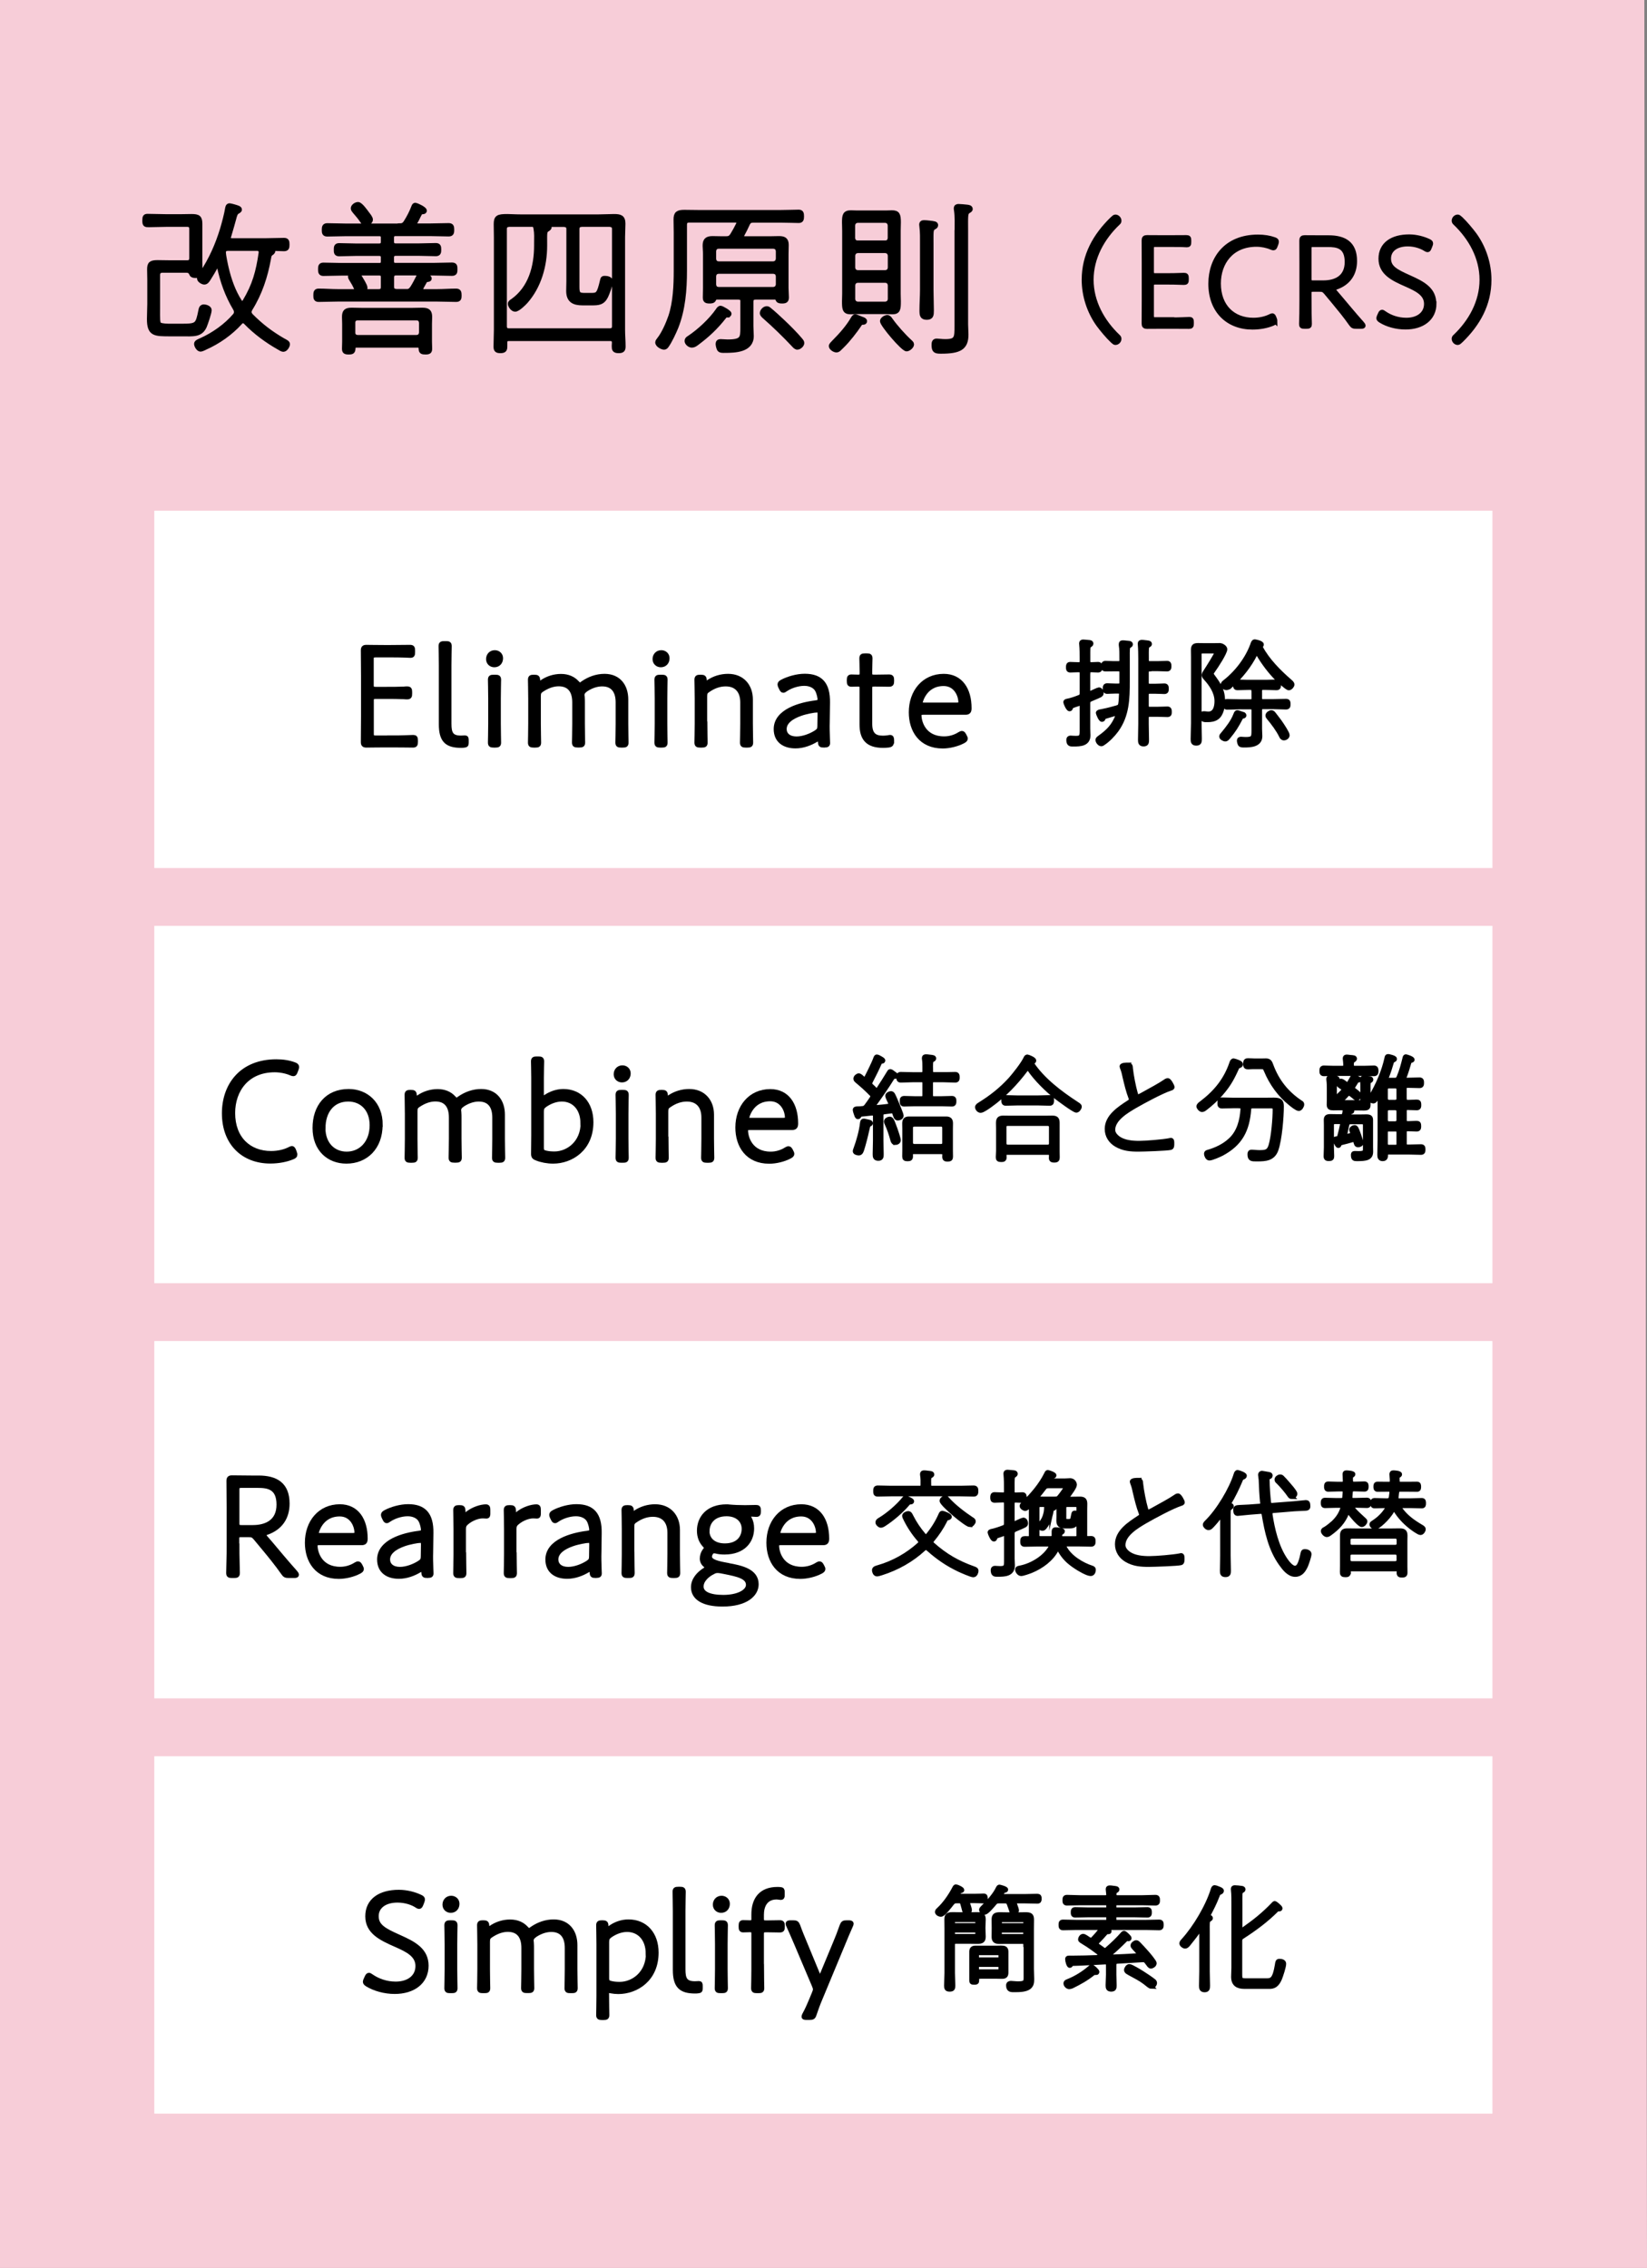 <?xml version="1.0" encoding="UTF-8"?><svg id="b" xmlns="http://www.w3.org/2000/svg" width="185.18" height="254.95" viewBox="0 0 185.18 254.95"><rect x="0" y="0" width="185.18" height="254.95" fill="#808080" stroke="none"/><defs><style>.d{fill:#fff;}.e{stroke:#000;stroke-miterlimit:10;stroke-width:.5px;}.f{fill:#f7cdd8;}</style></defs><g id="c"><polygon class="f" points="0 254.95 0 0 184.88 0 185.18 254.95 0 254.95"/><rect class="d" x="17.35" y="57.41" width="150.45" height="40.17"/><path class="e" d="m44.13,82.92c.46,0,.98,0,1.45-.02.44-.02.78-.03.88-.03.23,0,.28.08.28.37v.16c0,.31-.05.39-.33.39-.2,0-1.38-.02-2.28-.02h-.81c-.8,0-1.94.02-2.13.02-.28,0-.37-.1-.37-.37,0-.26.02-1.89.02-2.86v-4.59c0-1.04-.02-2.75-.02-2.86,0-.28.1-.37.37-.37.11,0,1.33.02,2.13.02h.49c.83,0,2.16-.02,2.28-.02.28,0,.33.08.33.39v.2c0,.29-.05.37-.28.37-.16,0-.44-.02-.7-.03-.46-.02-1.07-.02-1.63-.02h-1.55c-.41,0-.49.08-.49.49v2.83c0,.41.08.49.49.49h1.22c.62,0,1.28,0,1.94-.03.16-.02.29-.02.34-.02.28,0,.33.08.33.39v.18c0,.31-.05.39-.33.39-.05,0-.2,0-.37-.02-.6-.03-1.27-.03-1.9-.03h-1.22c-.41,0-.49.08-.49.49v3.63c0,.41.08.49.49.49h1.87Z"/><path class="e" d="m52.16,83.8c-.13.02-.21.02-.31.02-1.63,0-2.26-.6-2.26-2.41v-6.64c0-.8-.03-1.95-.03-2.12,0-.28.08-.33.39-.33h.2c.31,0,.39.05.39.33,0,.16-.03,1.32-.03,2.12v6.59c0,1.06.21,1.58,1.32,1.58.11,0,.33-.02.44-.02.16,0,.18.07.18.28v.31c0,.23-.05.26-.28.29Z"/><path class="e" d="m56.31,74c0,.41-.26.76-.73.76-.37,0-.68-.26-.68-.67s.29-.75.73-.75c.37,0,.68.26.68.65Zm-.81,9.79c-.31,0-.39-.05-.39-.33,0-.15.03-1.37.03-2.11v-2.81c0-.83-.03-1.98-.03-2.11,0-.28.08-.33.39-.33h.2c.31,0,.39.05.39.33,0,.13-.03,1.29-.03,2.11v2.81c0,.75.03,1.97.03,2.11,0,.28-.08.33-.39.33h-.2Z"/><path class="e" d="m60.56,81.35c0,.85.03,1.98.03,2.11,0,.28-.08.33-.39.33h-.2c-.31,0-.39-.05-.39-.33,0-.11.03-1.27.03-2.11v-2.81c0-.58-.03-1.94-.03-2.11,0-.28.08-.33.39-.33h.08c.33,0,.39.06.41.39.02.23.03.33.13.33.05,0,.15-.03.26-.11.65-.46,1.42-.7,2.2-.7s1.38.28,1.79.73c.15.16.23.24.33.24.08,0,.18-.06.33-.18.72-.5,1.56-.8,2.44-.8,1.61,0,2.42,1.15,2.42,2.63v2.72c0,.8.03,2,.03,2.11,0,.28-.08.33-.39.33h-.2c-.31,0-.39-.05-.39-.33,0-.11.03-1.32.03-2.11v-2.39c0-1.28-.57-2.05-1.77-2.05-.55,0-1.17.18-1.79.58-.34.23-.44.41-.44.65,0,.05.02.13.02.19.02.24.02.52.02.62v2.39c0,.8.03,2,.03,2.11,0,.28-.08.33-.39.33h-.2c-.31,0-.39-.05-.39-.33,0-.11.03-1.32.03-2.11v-2.39c0-1.28-.57-2.05-1.77-2.05-.59,0-1.22.2-1.87.63-.33.21-.39.36-.39.73v3.07Z"/><path class="e" d="m75.03,74c0,.41-.26.76-.73.76-.37,0-.68-.26-.68-.67s.29-.75.73-.75c.37,0,.68.26.68.65Zm-.81,9.79c-.31,0-.39-.05-.39-.33,0-.15.03-1.37.03-2.11v-2.81c0-.83-.03-1.98-.03-2.11,0-.28.08-.33.39-.33h.2c.31,0,.39.05.39.33,0,.13-.03,1.29-.03,2.11v2.81c0,.75.03,1.97.03,2.11,0,.28-.08.33-.39.33h-.2Z"/><path class="e" d="m79.28,81.35c0,.8.03,2,.03,2.11,0,.28-.08.33-.39.33h-.2c-.31,0-.39-.05-.39-.33,0-.11.03-1.32.03-2.11v-2.81c0-.8-.03-2-.03-2.11,0-.28.08-.33.39-.33h.08c.33,0,.41.06.41.39,0,.23.03.34.11.34.06,0,.15-.05.28-.13.67-.46,1.45-.7,2.26-.7,1.63,0,2.54,1.15,2.54,2.63v2.72c0,.8.03,2,.03,2.11,0,.28-.08.33-.39.33h-.2c-.31,0-.39-.05-.39-.33,0-.11.03-1.32.03-2.11v-2.39c0-1.28-.67-2.05-1.89-2.05-.62,0-1.29.2-1.94.65-.33.21-.39.34-.39.73v3.06Z"/><path class="e" d="m92.62,83.79c-.33,0-.39-.06-.41-.39-.02-.26-.05-.36-.15-.36-.05,0-.15.03-.26.11-.67.41-1.5.73-2.36.73-1.27,0-2.2-.62-2.2-1.92,0-2.02,2.73-2.77,4.49-2.98.36-.05.44-.15.44-.34,0-.21-.1-.75-.31-1.11-.26-.44-.81-.68-1.43-.68-.75,0-1.58.29-2.1.65-.11.08-.2.13-.26.13-.1,0-.15-.08-.24-.26l-.08-.16c-.05-.11-.08-.2-.08-.26,0-.13.08-.21.26-.31.68-.36,1.68-.65,2.55-.65,1.79,0,2.62.91,2.59,2.99l-.03,2.2c-.02.55,0,1.17.02,1.79,0,.2.02.44.02.55,0,.21-.08.26-.37.26h-.08Zm-.75-3.95c-.29,0-1.27.18-1.85.39-1.04.36-1.82.93-1.82,1.72,0,.68.54,1.09,1.35,1.09.75,0,1.61-.33,2.21-.72.31-.2.39-.34.39-.72l.02-1.33c0-.33-.05-.44-.29-.44Z"/><path class="e" d="m100.26,83.33c0,.34-.06.42-.41.46-.18.02-.37.03-.57.03-1.72,0-2.39-.8-2.39-2.38v-4.07c0-.34-.1-.44-.42-.44-.26,0-.57.02-.73.02-.23,0-.28-.08-.28-.39v-.1c0-.31.05-.39.28-.39.16,0,.47.02.75.02.31,0,.41-.1.41-.42v-.21c0-.49-.03-1.35-.03-1.43,0-.28.08-.33.39-.33h.2c.31,0,.39.05.39.33,0,.08-.03.94-.03,1.43v.21c0,.33.08.42.49.42h.18c.47,0,1.32-.02,1.46-.02.28,0,.33.08.33.39v.1c0,.31-.05.39-.33.39-.15,0-.99-.02-1.46-.02h-.18c-.41,0-.49.08-.49.49v3.94c0,1.22.52,1.59,1.46,1.59.18,0,.39-.02.6-.05.08-.02.15-.03.2-.03.16,0,.2.1.2.36v.1Z"/><path class="e" d="m108.46,82.76c.07.11.1.2.1.28,0,.1-.08.18-.26.28-.7.37-1.59.57-2.31.57-2.46,0-3.56-1.79-3.56-3.82,0-2.29,1.43-4.07,3.68-4.07,1.9,0,2.88,1.51,2.88,3.61,0,.36-.1.49-.44.49h-4.75c-.33,0-.44.07-.44.31,0,.76.5,2.62,2.8,2.62.6,0,1.22-.18,1.72-.5.13-.08.21-.11.28-.11.1,0,.16.08.26.26l.05.1Zm-.46-3.82c0-.81-.55-2.07-1.9-2.07-2.18,0-2.62,2.08-2.62,2.15,0,.16.11.21.41.21h3.69c.31,0,.42-.06.42-.29Z"/><path class="e" d="m122.33,75.69v1.97c.01.14.07.26.22.26.04,0,.08,0,.1-.01.16-.07.83-.39.9-.39.2,0,.29.23.29.39,0,.22-.1.23-1.18.69-.25.1-.33.22-.33.48v2.81c0,.25.03.51.03.75,0,1-.89,1.03-1.67,1.03-.31,0-.55.03-.55-.51,0-.14.08-.22.22-.22.09,0,.35.03.6.03.68,0,.68-.22.68-.98v-2.66c0-.14-.05-.26-.22-.26-.03,0-.07.01-.1.03-.43.14-.6.2-.75.26-.13.05-.14.1-.18.22-.03.08-.05.13-.13.13-.18,0-.46-.72-.46-.77,0-.08.05-.12.27-.16.31-.05.94-.27,1.26-.4.25-.09.31-.2.31-.47v-2.23c0-.25-.1-.36-.35-.36h-.05c-.34,0-.72.03-.91.03-.23,0-.23-.17-.23-.35s.01-.34.23-.34c.2,0,.57.03.91.03h.05c.25,0,.35-.1.35-.36v-.31c0-.52,0-1.05-.05-1.58,0-.04-.01-.09-.01-.13,0-.13.09-.17.21-.17.16,0,.43.04.59.05.12.01.31.01.31.16,0,.09-.08.13-.18.2-.2.13-.17.39-.17,1.47v.31c0,.26.1.35.36.36.12,0,.73-.03.77-.03.22,0,.23.17.23.35,0,.17-.01.34-.23.34-.25,0-.52-.03-.77-.03-.26.01-.36.1-.36.36Zm3.75,2.38c0-.25-.1-.35-.34-.35h-.39c-.34,0-.68.03-.85.03-.23,0-.26-.12-.26-.35s.03-.34.26-.34c.17,0,.51.03.85.03h.4c.25,0,.36-.1.36-.36v-1.15c0-.26-.12-.36-.36-.36h-.53c-.35,0-.72.01-.91.01-.23,0-.26-.1-.26-.34,0-.22.03-.35.25-.35.18,0,.57.03.92.03h.53c.25,0,.36-.1.36-.36v-.18c0-.5.01-1.02-.07-1.51v-.12c0-.14.08-.17.2-.17s.25.01.36.03c.3.03.53.01.53.18,0,.08-.06.1-.18.18-.2.13-.17.38-.17,1.41v2.56c0,1.98-.05,3.83-1.25,5.49-.39.53-.95,1.11-1.5,1.47-.06.05-.13.09-.21.09-.18,0-.4-.27-.4-.46,0-.12.13-.2.21-.26.98-.7,1.59-1.31,2.03-2.46.01-.03.01-.06.01-.08,0-.1-.08-.17-.17-.17-.03,0-.05,0-.08.01-.43.13-.81.23-1.25.37-.07.04-.08.06-.1.13-.04.1-.06.18-.17.18-.17,0-.44-.72-.44-.75,0-.09.12-.13.26-.16.09-.01.33-.05.36-.07.47-.09,1.04-.25,1.51-.38.25-.08.35-.16.39-.42.06-.35.06-.7.08-1.05Zm3.19-2.84c-.26,0-.36.12-.36.36v1.16c0,.26.1.36.36.36h.69c.39,0,.77-.03.95-.03.23,0,.25.12.25.35,0,.21-.01.34-.25.34-.17,0-.59-.03-.95-.03h-.69c-.26,0-.36.12-.36.37v1.22c0,.26.1.37.36.37h.86c.39,0,.85-.03,1.12-.03.22,0,.25.12.25.35,0,.22-.01.34-.25.34-.27,0-.72-.03-1.12-.03h-.86c-.26,0-.36.12-.36.36v.68c0,.6.03,1.2.03,1.78,0,.31-.01.51-.36.51s-.38-.2-.38-.5c0-.6.03-1.2.03-1.8v-7.33c0-.48-.01-1.08-.05-1.55,0-.04-.01-.09-.01-.13,0-.14.09-.17.21-.17.1,0,.26.01.36.03.29.04.53.03.53.18,0,.09-.08.12-.18.18-.21.14-.17.39-.17,1.46v.17c0,.26.1.37.36.37h.86c.36,0,.81-.03,1.07-.03.22,0,.25.12.25.35,0,.21-.03.34-.25.34-.26,0-.69-.03-1.07-.03h-.86Z"/><path class="e" d="m134.85,81.28c0,.59.03,1.17.03,1.76,0,.33-.01.53-.38.53s-.38-.21-.38-.51c0-.6.04-1.2.04-1.78v-7.41c0-.26-.01-.51-.01-.77,0-.43.1-.56.55-.56.26,0,.52.01.78.01h.92c.18,0,.6-.01.74-.01.26,0,.6.25.6.44,0,.4-1.04,1.99-1.33,2.38-.05.08-.21.29-.21.38,0,.08.09.18.13.25.68.92,1.16,1.6,1.16,2.8,0,.61-.14,1.51-.68,1.88-.3.21-.68.26-1.03.26-.43,0-.65.03-.65-.51,0-.14.05-.22.21-.22.05,0,.12.01.17.01.1.01.25.03.35.03.77,0,.94-.79.94-1.42,0-1-.61-1.89-1.26-2.6-.08-.09-.18-.21-.18-.34s.16-.35.23-.46c.17-.26,1.21-1.89,1.21-2.07,0-.14-.12-.14-.34-.14h-1.25c-.26,0-.36.1-.36.36v7.71Zm4.91-.75c-.16.03-.18.04-.26.18-.49.94-.74,1.34-1.41,2.16-.09.1-.17.23-.33.23-.14,0-.43-.16-.43-.31,0-.09.08-.17.16-.26.53-.64,1.12-1.38,1.42-2.17.07-.17.09-.27.2-.27.12,0,.47.14.6.18.08.01.18.05.18.16,0,.07-.08.09-.13.1Zm-1.26-3.58c-.16.14-.38.38-.61.38-.2,0-.39-.18-.39-.35s.14-.26.26-.35c1.38-1.09,2.58-2.69,3.14-4.37.03-.06.09-.14.17-.14.05,0,.78.13.78.34,0,.03-.03.07-.04.09-.05.05-.09.1-.09.18,0,.03.01.05.03.08.77,1.43,2.02,2.69,3.25,3.76.09.08.29.23.29.38,0,.16-.22.4-.38.4-.21,0-1.09-.85-1.29-1.03-.77-.74-1.63-1.89-2.15-2.81-.04-.08-.09-.1-.17-.1-.09,0-.14.07-.16.1-.64,1.29-1.6,2.49-2.64,3.45Zm2.45.72c0-.26-.1-.36-.36-.36h-.29c-.39,0-.78.03-1.17.03-.23,0-.25-.16-.25-.35s.01-.35.25-.35c.39,0,.78.03,1.17.03h2.06c.39,0,.78-.03,1.17-.03.23,0,.25.16.25.35s-.01.35-.25.35c-.39,0-.78-.03-1.17-.03h-.35c-.26,0-.36.1-.36.36v.81c0,.26.1.36.36.36h1.12c.49,0,.98-.03,1.46-.03.25,0,.26.13.26.35,0,.21-.01.35-.26.35-.48,0-.96-.04-1.46-.04h-1.12c-.26,0-.36.12-.36.37v2.11c0,.27.03.55.03.81,0,.98-1.09,1.02-1.81,1.02-.12,0-.35,0-.43-.1-.06-.08-.12-.31-.12-.43,0-.14.09-.18.22-.18.09,0,.3.03.52.03.89,0,.9-.23.9-1.03v-2.21c0-.25-.1-.37-.36-.37h-1.15c-.49,0-.98.04-1.47.04-.23,0-.25-.16-.25-.35,0-.22.01-.35.25-.35.49,0,.98.03,1.47.03h1.15c.26,0,.36-.1.36-.36v-.81Zm2.26,2.6c.33.42.6.74.9,1.2.14.22.64.96.64,1.18,0,.18-.21.33-.39.33s-.26-.14-.31-.26c-.34-.7-.9-1.44-1.39-2.03-.07-.07-.13-.16-.13-.25,0-.18.25-.35.42-.35.13,0,.2.09.27.18Z"/><rect class="d" x="17.35" y="197.43" width="150.45" height="40.17"/><path class="e" d="m47.94,220.96c0,1.87-1.5,2.94-3.56,2.94-1.15,0-2.28-.33-3.07-.81-.18-.11-.26-.2-.26-.31,0-.07.03-.15.08-.26l.11-.24c.08-.18.15-.26.24-.26.06,0,.15.05.26.13.72.5,1.68.86,2.75.86,1.48,0,2.47-.78,2.47-2s-1.09-1.79-2.47-2.39c-1.63-.72-3.17-1.43-3.17-3.2s1.4-2.73,3.53-2.73c.91,0,1.81.26,2.39.54.21.1.29.16.29.29,0,.06-.02.15-.06.26l-.11.28c-.08.19-.13.28-.23.28-.06,0-.15-.03-.26-.11-.5-.33-1.28-.6-2.18-.6-1.48,0-2.36.73-2.36,1.77,0,1.12.83,1.58,2.54,2.34,1.68.75,3.07,1.48,3.07,3.24Z"/><path class="e" d="m51.41,214.02c0,.41-.26.76-.73.76-.37,0-.68-.26-.68-.67s.29-.75.73-.75c.37,0,.68.26.68.65Zm-.81,9.79c-.31,0-.39-.05-.39-.33,0-.15.03-1.37.03-2.11v-2.81c0-.83-.03-1.98-.03-2.11,0-.28.08-.33.39-.33h.2c.31,0,.39.05.39.33,0,.13-.03,1.29-.03,2.11v2.81c0,.75.03,1.97.03,2.11,0,.28-.08.33-.39.33h-.2Z"/><path class="e" d="m54.84,221.37c0,.85.03,1.98.03,2.11,0,.28-.08.33-.39.33h-.2c-.31,0-.39-.05-.39-.33,0-.11.03-1.27.03-2.11v-2.81c0-.58-.03-1.94-.03-2.11,0-.28.08-.33.39-.33h.08c.33,0,.39.06.41.39.02.23.03.33.13.33.05,0,.15-.03.26-.11.65-.46,1.42-.7,2.2-.7s1.38.28,1.79.73c.15.16.23.24.33.24.08,0,.18-.06.33-.18.72-.5,1.56-.8,2.44-.8,1.61,0,2.42,1.16,2.42,2.63v2.72c0,.8.03,2,.03,2.11,0,.28-.08.33-.39.33h-.2c-.31,0-.39-.05-.39-.33,0-.11.03-1.32.03-2.11v-2.39c0-1.29-.57-2.05-1.77-2.05-.55,0-1.17.18-1.79.58-.34.23-.44.41-.44.65,0,.05.02.13.02.19.02.24.02.52.02.62v2.39c0,.8.03,2,.03,2.11,0,.28-.08.33-.39.33h-.2c-.31,0-.39-.05-.39-.33,0-.11.03-1.32.03-2.11v-2.39c0-1.29-.57-2.05-1.77-2.05-.59,0-1.22.2-1.87.63-.33.21-.39.36-.39.73v3.07Z"/><path class="e" d="m68.23,224.38c0,.8.03,1.98.03,2.12,0,.28-.08.33-.39.33h-.2c-.31,0-.39-.05-.39-.33,0-.13.03-1.32.03-2.12v-5.82c0-.76-.03-1.98-.03-2.11,0-.28.08-.33.39-.33h.08c.33,0,.41.06.41.39,0,.24.03.36.13.36.06,0,.15-.05.26-.13.55-.41,1.28-.72,2.11-.72,1.89,0,3.14,1.38,3.14,3.48,0,3.04-2.29,4.41-4.28,4.41-.28,0-.57-.03-.83-.08-.1-.02-.18-.03-.24-.03-.2,0-.23.11-.23.42v.16Zm4.62-4.77c0-1.66-.99-2.68-2.34-2.68-.7,0-1.37.28-1.9.65-.29.21-.37.36-.37.73v4.05c0,.37.08.49.46.58.28.07.6.1.98.1,1.53,0,3.19-1.22,3.19-3.43Z"/><path class="e" d="m78.47,223.83c-.13.02-.21.02-.31.02-1.63,0-2.26-.6-2.26-2.41v-6.64c0-.8-.03-1.95-.03-2.12,0-.28.08-.33.39-.33h.2c.31,0,.39.05.39.33,0,.16-.03,1.32-.03,2.12v6.59c0,1.06.21,1.58,1.32,1.58.11,0,.33-.02.44-.02.16,0,.18.07.18.28v.31c0,.23-.05.26-.28.29Z"/><path class="e" d="m81.81,214.02c0,.41-.26.76-.73.76-.37,0-.68-.26-.68-.67s.29-.75.73-.75c.37,0,.68.26.68.65Zm-.81,9.79c-.31,0-.39-.05-.39-.33,0-.15.03-1.37.03-2.11v-2.81c0-.83-.03-1.98-.03-2.11,0-.28.08-.33.39-.33h.2c.31,0,.39.05.39.33,0,.13-.03,1.29-.03,2.11v2.81c0,.75.03,1.97.03,2.11,0,.28-.08.33-.39.33h-.2Z"/><path class="e" d="m85.65,221.37c0,.85.03,1.94.03,2.11,0,.28-.08.33-.39.33h-.2c-.31,0-.39-.05-.39-.33,0-.18.03-1.27.03-2.11v-3.99c0-.33-.1-.42-.42-.42-.28,0-.55.02-.73.02-.23,0-.28-.08-.28-.39v-.1c0-.31.05-.39.28-.39.18,0,.46.02.73.02.33,0,.42-.1.42-.42v-.5c0-1.67.81-2.83,2.68-2.83.1,0,.2,0,.36.02.16.02.21.07.21.29v.39c0,.2-.05.26-.19.26-.1,0-.31-.05-.47-.05-1.25,0-1.68.96-1.68,1.97v.39c0,.41.08.49.49.49h.23c.39,0,1.15-.02,1.3-.02.28,0,.33.08.33.39v.1c0,.31-.05.39-.33.39-.15,0-.91-.02-1.3-.02h-.23c-.41,0-.49.08-.49.49v3.92Z"/><path class="e" d="m92.2,224.74c-.23.54-.46,1.17-.63,1.69-.11.34-.2.39-.54.39h-.37c-.21,0-.29-.03-.29-.11,0-.07.02-.13.08-.24.34-.62.6-1.25.76-1.63l.31-.75c.08-.18.13-.33.13-.46s-.05-.28-.13-.46l-1.97-4.65c-.29-.68-.59-1.37-.89-2.03-.05-.11-.08-.18-.08-.24,0-.1.1-.13.31-.13h.29c.34,0,.42.05.55.37.24.68.52,1.35.8,2.02l1.48,3.58c.06.15.11.21.19.21.07,0,.11-.06.18-.21l1.48-3.56c.28-.65.54-1.33.78-2.02.13-.34.21-.39.55-.39h.23c.21,0,.31.03.31.13,0,.07-.03.13-.08.24-.31.68-.59,1.37-.86,2.02l-2.59,6.23Z"/><path class="e" d="m107.78,213.71h-.21c-.27,0-.38.05-.55.27-.2.25-.94,1.24-1.22,1.24-.21,0-.43-.14-.43-.3,0-.12.12-.2.23-.31.64-.6,1.24-1.47,1.65-2.24.04-.09.13-.29.23-.29s.69.26.69.39c0,.06-.08.09-.14.1-.18.03-.14.04-.34.35-.01.03-.03.05-.03.09,0,.09.08.12.17.13h1.68c.42,0,.87-.03,1.07-.03.21,0,.23.1.23.31,0,.2-.03.3-.23.3-.1,0-.65-.03-1.07-.03h-.43c-.14.01-.26.05-.26.23,0,.03.01.06.01.09.05.13.2.6.2.72,0,.16-.25.25-.38.25-.25,0-.2-.23-.43-.98-.08-.25-.2-.31-.46-.31Zm-.66,8.08c0,.48.04.95.04,1.43,0,.3-.05.42-.38.42s-.38-.12-.38-.42c0-.48.04-.95.04-1.43v-4.98c0-.33-.01-.66-.01-1,0-.46.1-.61.69-.61.23,0,.46.01.69.01h1.38c.23,0,.46-.01.69-.01.51,0,.7.1.7.57,0,.31-.03.62-.03.94v.05c0,.31.03.62.03.95,0,.47-.21.56-.7.56-.22,0-.46-.01-.69-.01h-1.71c-.25,0-.36.1-.36.36v3.18Zm.27-5.97c-.16,0-.27.1-.27.26v.09c0,.16.12.26.27.26h2.25c.16,0,.27-.1.27-.26v-.09c0-.16-.12-.26-.27-.26h-2.25Zm-.27,1.56c0,.16.12.27.27.27h2.25c.16,0,.27-.12.27-.27v-.12c0-.16-.12-.26-.27-.26h-2.25c-.16,0-.27.1-.27.26v.12Zm6.01,4.39c0,.34-.16.43-.47.43-.2,0-.39-.01-.59-.01h-1.74c-.35,0-.49.01-.49.33v.12c0,.2-.05.22-.34.22-.25,0-.27-.05-.27-.26v-3.2c0-.31.14-.43.44-.43h2.41c.2,0,.34-.01.48-.01.36,0,.57.06.57.43v2.4Zm-3.31-1.74c0,.16.12.26.27.26h2.16c.16,0,.26-.1.26-.26v-.23c0-.16-.1-.26-.26-.26h-2.16c-.16,0-.27.1-.27.26v.23Zm0,1.34c0,.16.12.26.27.26h2.16c.16,0,.26-.1.26-.26v-.25c0-.16-.1-.26-.26-.26h-2.16c-.16,0-.27.1-.27.26v.25Zm4.5-6.62c0,.16-.25.27-.39.27-.21,0-.18-.23-.48-.99-.1-.26-.22-.31-.48-.31h-.61c-.29,0-.38.03-.56.25-.18.21-.85,1.02-1.08,1.02-.13,0-.39-.14-.39-.3,0-.1.17-.25.26-.34.53-.51,1.3-1.38,1.61-2.06.04-.07.08-.18.17-.18.01,0,.73.17.73.31,0,.1-.13.1-.2.12-.13.01-.18.14-.35.42-.01.03-.03.05-.03.08,0,.09.08.12.16.13h2.47c.51,0,1.02-.03,1.47-.03.21,0,.25.09.25.31,0,.2-.04.3-.23.3-.44,0-.98-.03-1.48-.03h-.85c-.13.01-.25.05-.25.21,0,.04.01.07.03.1.04.13.23.61.23.72Zm.99,3.88c0-.26-.12-.36-.36-.36h-1.82c-.23,0-.46.01-.69.01-.49,0-.7-.09-.7-.56,0-.33.01-.64.01-.95v-.05c0-.31-.01-.62-.01-.94,0-.47.2-.57.7-.57.22,0,.46.01.69.01h1.5c.22,0,.46-.01.68-.01.53,0,.7.1.7.59,0,.35-.01.69-.01,1.03v4.5c0,.38.03.77.03,1.15s-.03.68-.34.92c-.38.29-1.11.3-1.57.3-.4,0-.75.05-.75-.52,0-.18.12-.25.29-.25.14,0,.51.05.81.05.91,0,.87-.25.87-.82v-3.53Zm0-2.54c0-.16-.12-.26-.27-.26h-2.38c-.16,0-.26.1-.26.26v.09c0,.16.1.26.26.26h2.38c.16,0,.27-.1.27-.26v-.09Zm-2.66.92c-.16,0-.26.1-.26.26v.12c0,.16.1.27.26.27h2.38c.16,0,.27-.12.27-.27v-.12c0-.16-.12-.26-.27-.26h-2.38Z"/><path class="e" d="m122.64,218.07c.12,0,.2-.05.27-.13.29-.3.56-.61.82-.95.03-.04.04-.06.04-.12,0-.12-.09-.16-.2-.16h-2.54c-.49,0-1,.03-1.51.03-.23,0-.25-.13-.25-.35s.01-.35.25-.35c.51,0,1.02.03,1.51.03h3.34c.18,0,.26-.08.26-.26v-.27c0-.18-.08-.26-.26-.26h-2c-.49,0-.99.03-1.48.03-.23,0-.25-.13-.25-.34s.03-.33.26-.33c.48,0,.98.03,1.47.03h2c.18,0,.26-.08.26-.26v-.21c0-.2-.08-.27-.26-.27h-2.9c-.51,0-1,.03-1.5.03-.25,0-.26-.13-.26-.35s.01-.35.26-.35c.49,0,.99.04,1.5.04h2.85c.2-.03.3-.08.31-.3-.01-.2-.03-.33-.05-.52-.01-.04-.01-.08-.01-.12,0-.13.09-.16.2-.16.12,0,.23.01.35.03.26.04.49.03.49.17,0,.09-.06.12-.17.18-.14.09-.16.2-.16.42s.1.27.31.3h2.82c.51,0,1-.04,1.5-.04.25,0,.26.14.26.35,0,.22-.01.35-.26.35-.49,0-.99-.03-1.5-.03h-2.88c-.18,0-.26.08-.26.27v.21c0,.18.08.26.26.26h2c.49,0,.98-.03,1.47-.03.23,0,.26.1.26.34,0,.22-.03.33-.25.33-.49,0-.99-.03-1.48-.03h-2c-.18,0-.26.08-.26.26v.27c0,.18.08.26.26.26h3.29c.51,0,1-.03,1.5-.03.25,0,.27.1.27.35,0,.22-.03.35-.26.35-.49,0-1-.03-1.51-.03h-4.23c-.08,0-.09.04-.09.06s.01.04.03.07c.07.05.2.16.2.25,0,.08-.05.09-.12.09h-.12c-.08,0-.12.03-.16.08-.33.38-.59.66-.94,1.02-.06.07-.1.12-.1.21s.05.16.12.22c.21.14.4.29.6.43.06.05.13.09.22.09s.16-.04.22-.09c.64-.55,1.24-1.12,1.78-1.74.05-.05.08-.1.16-.1.09,0,.59.47.59.57,0,.08-.05.1-.12.1-.01,0-.05-.01-.07-.01-.03,0-.05-.01-.08-.01-.08,0-.1.04-.16.09-.62.62-1.2,1.17-1.87,1.73-.03.03-.05.05-.05.09,0,.08.07.1.13.12,1.05-.04,2.12-.08,3.18-.16.09,0,.17-.05.17-.14,0-.07-.03-.09-.05-.13-.21-.23-.36-.39-.48-.51-.16-.17-.22-.25-.22-.33,0-.16.25-.35.39-.35.1,0,.17.06.25.14.3.3.57.61.85.92.17.18.95,1.09.95,1.28s-.26.35-.4.35-.23-.18-.49-.52c-.13-.16-.23-.21-.44-.2-.95.05-1.9.13-2.86.17-.25.04-.34.13-.34.38v1.12c0,.38.03.77.03,1.16,0,.3-.01.48-.36.48s-.38-.18-.38-.48c0-.39.04-.78.04-1.16v-1.08c0-.23-.1-.35-.35-.34-1.22.05-2.43.14-3.66.17-.09,0-.09-.01-.17.1-.04.06-.08.12-.14.12-.12,0-.27-.51-.27-.75,0-.16.14-.13.46-.13h.21c.86,0,1.73-.03,2.59-.06.12,0,.18-.03.27-.09.07-.07.12-.12.12-.21,0-.1-.05-.17-.13-.22-1.17-.89-1.37-.95-1.95-1.33-.05-.04-.12-.09-.12-.16,0-.12.13-.38.33-.38.13,0,.51.27.62.35.08.04.16.08.25.08Zm.6,3.7s-.07-.01-.09-.01c-.03-.01-.06-.01-.08-.01-.06,0-.13.04-.17.08-.77.62-1.5,1.02-2.37,1.45-.09.04-.22.08-.31.08-.21,0-.4-.23-.4-.39,0-.18.17-.21.38-.3.82-.34,1.6-.83,2.29-1.41.05-.05.18-.17.25-.17.13,0,.62.48.62.57,0,.07-.05.12-.12.12Zm6.23,1.56c-.13,0-.26-.12-.35-.18-.57-.48-.98-.72-1.63-1.07-.64-.35-.86-.43-.86-.62,0-.16.17-.42.35-.42.21,0,1.2.61,1.42.75.36.23.99.64,1.31.9.08.07.13.13.13.23,0,.17-.2.4-.38.4Z"/><path class="e" d="m135.05,216.96c0-.07-.03-.13-.09-.13-.05,0-.08.03-.1.07-.36.53-.75,1.04-1.17,1.55-.1.13-.26.35-.44.35-.16,0-.4-.18-.4-.35,0-.1.13-.23.2-.31,1.33-1.46,2.75-3.85,3.33-5.74.04-.1.06-.23.2-.23.05,0,.25.06.3.09.31.12.48.18.48.3,0,.1-.12.16-.18.18-.21.09-.23.18-.31.39-.31.81-.64,1.44-1.02,2.16-.01.03-.01.05-.01.08,0,.07.07.1.12.12.08.01.16.05.16.14,0,.08-.08.1-.18.18-.21.13-.17.38-.17,1.3v4.5c0,.53.03,1.07.03,1.6,0,.33-.03.5-.36.5s-.38-.18-.38-.48c0-.55.03-1.08.03-1.61v-4.65Zm8.26-3.01c.1,0,.64.46.64.57,0,.08-.06.1-.13.1-.05,0-.09-.01-.14-.01s-.09.03-.14.08c-1.15,1.16-2.49,2.15-3.85,3.02-.23.14-.27.26-.27.53v3.67c0,.6.04.73.65.73h2.37c.57,0,.89-.16,1.15-1.76.05-.31.05-.43.26-.43.2,0,.51.05.51.3,0,.34-.33,1.34-.47,1.68-.42.98-.96.9-1.34.9h-2.63c-.75,0-1.25-.26-1.25-1.11,0-.34.03-.68.03-1v-7.13c0-.52.01-1.11-.05-1.61-.01-.05-.01-.09-.01-.14,0-.13.08-.16.2-.16.14,0,.6.04.75.07.09.01.2.04.2.14,0,.09-.06.12-.18.19-.21.12-.17.39-.17,1.51v2.69c0,.1.04.21.17.21.04,0,.08-.01.12-.04,1.34-.94,2.32-1.71,3.46-2.9.04-.04.08-.1.16-.1Z"/><rect class="d" x="17.35" y="150.75" width="150.45" height="40.17"/><path class="e" d="m26.67,173.88c0,.46,0,1.01.02,1.61s.03,1.22.03,1.32c0,.28-.08.33-.39.33h-.26c-.31,0-.39-.05-.39-.33,0-.1.02-.76.03-1.33.02-.57.02-1.14.02-1.59v-4.52c0-.98-.02-2.75-.02-2.9,0-.28.1-.37.37-.37.15,0,1.4.02,2.13.02h.85c1.97,0,3.25.75,3.25,2.91,0,1.54-.76,2.73-2.33,3.27-.21.08-.31.13-.31.23,0,.07.05.16.16.29l.59.68c.88,1.04,1.61,1.94,2.78,3.25.1.11.16.21.16.28,0,.08-.08.11-.28.11h-.62c-.34,0-.44-.05-.63-.33-.72-1.02-1.43-1.89-2.21-2.83l-.88-1.06c-.26-.31-.39-.37-.8-.37h-.8c-.41,0-.49.08-.49.49v.85Zm0-2.68c0,.41.08.49.49.49h1.27c1.43,0,2.91-.57,2.91-2.55s-1.24-2.13-2.37-2.13h-1.81c-.41,0-.49.08-.49.49v3.71Z"/><path class="e" d="m40.56,176.11c.06.11.1.2.1.28,0,.1-.08.18-.26.28-.7.37-1.59.57-2.31.57-2.46,0-3.56-1.79-3.56-3.82,0-2.29,1.43-4.07,3.68-4.07,1.9,0,2.88,1.51,2.88,3.61,0,.36-.1.49-.44.49h-4.75c-.33,0-.44.07-.44.31,0,.76.5,2.62,2.8,2.62.6,0,1.22-.18,1.72-.5.13-.08.21-.11.28-.11.1,0,.16.08.26.26l.05.1Zm-.46-3.82c0-.81-.55-2.07-1.9-2.07-2.18,0-2.62,2.08-2.62,2.15,0,.16.11.21.41.21h3.69c.31,0,.42-.07.42-.29Z"/><path class="e" d="m48.03,177.14c-.33,0-.39-.06-.41-.39-.02-.26-.05-.36-.15-.36-.05,0-.15.03-.26.11-.67.41-1.5.73-2.36.73-1.27,0-2.2-.62-2.2-1.92,0-2.02,2.73-2.77,4.49-2.98.36-.05.44-.15.44-.34,0-.21-.1-.75-.31-1.11-.26-.44-.81-.68-1.43-.68-.75,0-1.58.29-2.1.65-.11.08-.2.13-.26.13-.1,0-.15-.08-.24-.26l-.08-.16c-.05-.11-.08-.2-.08-.26,0-.13.08-.21.26-.31.68-.36,1.68-.65,2.55-.65,1.79,0,2.62.91,2.59,2.99l-.03,2.2c-.02.55,0,1.17.02,1.79,0,.2.02.44.02.55,0,.21-.08.26-.37.26h-.08Zm-.75-3.95c-.29,0-1.27.18-1.85.39-1.04.36-1.82.93-1.82,1.72,0,.68.54,1.09,1.35,1.09.75,0,1.61-.33,2.21-.72.31-.2.39-.34.39-.72l.02-1.33c0-.33-.05-.44-.29-.44Z"/><path class="e" d="m52.16,174.75c0,.72.03,1.9.03,2.07,0,.28-.08.33-.39.33h-.2c-.31,0-.39-.05-.39-.33,0-.15.03-1.32.03-2.07v-2.86c0-.86-.03-1.97-.03-2.11,0-.28.08-.33.39-.33h.08c.33,0,.39.06.41.39v.24c0,.18.03.31.11.31.05,0,.13-.05.24-.15.73-.63,1.69-.88,2.18-.88.23,0,.26.11.26.41v.41c0,.18-.03.28-.2.28-.08,0-.23-.02-.41-.02-.55,0-1.27.28-1.79.72-.26.21-.34.39-.34.73v2.86Z"/><path class="e" d="m57.84,174.75c0,.72.03,1.9.03,2.07,0,.28-.08.33-.39.33h-.2c-.31,0-.39-.05-.39-.33,0-.15.03-1.32.03-2.07v-2.86c0-.86-.03-1.97-.03-2.11,0-.28.08-.33.39-.33h.08c.33,0,.39.06.41.39v.24c0,.18.03.31.11.31.05,0,.13-.05.24-.15.73-.63,1.69-.88,2.18-.88.23,0,.26.11.26.41v.41c0,.18-.03.28-.2.28-.08,0-.23-.02-.41-.02-.55,0-1.27.28-1.79.72-.26.21-.34.39-.34.73v2.86Z"/><path class="e" d="m66.95,177.14c-.33,0-.39-.06-.41-.39-.02-.26-.05-.36-.15-.36-.05,0-.15.03-.26.11-.67.41-1.5.73-2.36.73-1.27,0-2.2-.62-2.2-1.92,0-2.02,2.73-2.77,4.49-2.98.36-.05.44-.15.44-.34,0-.21-.1-.75-.31-1.11-.26-.44-.81-.68-1.43-.68-.75,0-1.58.29-2.1.65-.11.08-.19.13-.26.13-.1,0-.15-.08-.24-.26l-.08-.16c-.05-.11-.08-.2-.08-.26,0-.13.08-.21.26-.31.68-.36,1.68-.65,2.55-.65,1.79,0,2.62.91,2.59,2.99l-.03,2.2c-.02.55,0,1.17.02,1.79,0,.2.02.44.02.55,0,.21-.08.26-.37.26h-.08Zm-.75-3.95c-.29,0-1.27.18-1.85.39-1.04.36-1.82.93-1.82,1.72,0,.68.54,1.09,1.35,1.09.75,0,1.61-.33,2.21-.72.31-.2.39-.34.39-.72l.02-1.33c0-.33-.05-.44-.29-.44Z"/><path class="e" d="m71.08,174.7c0,.8.03,2,.03,2.11,0,.28-.08.33-.39.33h-.2c-.31,0-.39-.05-.39-.33,0-.11.03-1.32.03-2.11v-2.81c0-.8-.03-2-.03-2.11,0-.28.08-.33.39-.33h.08c.33,0,.41.06.41.39,0,.23.03.34.11.34.06,0,.15-.05.28-.13.67-.46,1.45-.7,2.26-.7,1.63,0,2.54,1.16,2.54,2.63v2.72c0,.8.03,2,.03,2.11,0,.28-.08.33-.39.33h-.19c-.31,0-.39-.05-.39-.33,0-.11.03-1.32.03-2.11v-2.39c0-1.29-.67-2.05-1.89-2.05-.62,0-1.28.2-1.94.65-.33.21-.39.34-.39.73v3.06Z"/><path class="e" d="m81.88,175.96c1.46.26,3.17.63,3.17,2.13,0,1.16-1.19,2.26-3.82,2.26-2.13,0-3.29-.72-3.29-1.92,0-.83.59-1.51,1.33-1.97.16-.1.24-.16.24-.24,0-.06-.06-.15-.21-.26-.23-.2-.37-.44-.37-.76s.11-.63.29-.88c.13-.16.19-.24.19-.33s-.08-.16-.23-.33c-.37-.41-.57-.96-.57-1.58,0-1.42.96-2.72,3.07-2.72.11,0,.23,0,.33.02.54.05,1.14.07,1.68.07h.18c.41,0,.96-.02,1.12-.02.26,0,.31.06.31.37v.1c0,.29-.05.37-.26.37-.13,0-.42-.03-.55-.03-.24,0-.34.03-.34.13,0,.07.02.13.1.28.2.34.29.73.29,1.17,0,1.38-.94,2.68-3.07,2.68-.36,0-.68-.03-.98-.11-.08-.02-.15-.02-.2-.02-.2,0-.29.08-.41.31-.05.1-.08.2-.08.31,0,.55.89.75,2.07.96Zm-1.69.75c-.68.34-1.33.93-1.33,1.64,0,.78.91,1.19,2.46,1.19,1.69,0,2.8-.62,2.8-1.38,0-.93-1.22-1.17-2.59-1.45-.39-.08-.65-.13-.85-.13-.15,0-.31.03-.49.13Zm-.67-4.6c0,.93.7,1.64,1.97,1.64,1.59,0,2.15-.99,2.15-1.89,0-.94-.73-1.66-1.95-1.66-1.53,0-2.16.98-2.16,1.9Z"/><path class="e" d="m92.45,176.11c.07.11.1.2.1.28,0,.1-.08.18-.26.28-.7.37-1.59.57-2.31.57-2.46,0-3.56-1.79-3.56-3.82,0-2.29,1.43-4.07,3.68-4.07,1.9,0,2.88,1.51,2.88,3.61,0,.36-.1.49-.44.49h-4.75c-.33,0-.44.07-.44.31,0,.76.5,2.62,2.8,2.62.6,0,1.22-.18,1.72-.5.13-.08.21-.11.28-.11.1,0,.16.08.26.26l.05.1Zm-.46-3.82c0-.81-.55-2.07-1.9-2.07-2.18,0-2.62,2.08-2.62,2.15,0,.16.11.21.41.21h3.69c.31,0,.42-.07.42-.29Z"/><path class="e" d="m104.1,174c-.1,0-.18.05-.25.12-1.34,1.24-2.98,2.16-4.72,2.71-.13.04-.4.13-.53.13-.21,0-.31-.29-.31-.44,0-.22.23-.26.46-.33,1.71-.49,3.29-1.38,4.62-2.58.06-.06.12-.14.12-.25s-.05-.17-.1-.25c-.64-.72-1.22-1.6-1.63-2.47-.04-.07-.08-.17-.08-.23,0-.16.29-.29.43-.29.18,0,.25.17.34.35.4.79.85,1.45,1.42,2.12.06.06.13.13.23.13s.17-.05.23-.13c.61-.74,1.05-1.45,1.44-2.33.04-.09.08-.18.18-.18.06,0,.82.26.82.43,0,.1-.18.14-.3.17-.13.04-.18.18-.23.29-.39.77-.87,1.48-1.43,2.15-.05.07-.1.14-.1.25,0,.09.05.17.12.23,1.46,1.3,2.82,2.08,4.65,2.73.13.05.29.09.29.26,0,.13-.1.47-.34.47-.22,0-1.31-.48-1.57-.6-1.31-.62-2.41-1.37-3.49-2.34-.08-.06-.16-.12-.25-.12Zm.7-6.73h3.16c.51,0,1-.03,1.5-.03.26,0,.29.12.29.38,0,.23-.03.37-.27.37-.51,0-1-.03-1.51-.03h-7.77c-.49,0-1,.03-1.5.03-.26,0-.27-.13-.27-.37,0-.25.01-.38.27-.38.49,0,1,.03,1.5.03h3.19c.26,0,.36-.1.36-.35.01-.36.01-.73-.05-1.09-.01-.04-.01-.08-.01-.12,0-.13.08-.17.2-.17s.26.01.36.03c.3.04.55.03.55.18,0,.09-.08.12-.18.18-.2.12-.18.29-.17.99,0,.25.1.35.36.35Zm-2.41,1.6h-.09c-.1,0-.18.09-.25.17-.69.82-1.77,1.74-2.68,2.32-.09.05-.21.13-.33.13-.14,0-.36-.2-.36-.35,0-.18.21-.27.35-.36.86-.52,1.99-1.5,2.62-2.29.04-.05.08-.12.16-.12.03,0,.72.25.72.4,0,.05-.05.1-.13.1Zm6.69,2.56c-.42,0-3.19-2.34-3.19-2.72,0-.16.23-.34.38-.34.12,0,.2.09.26.17.69.79,1.85,1.67,2.73,2.25.09.05.2.12.2.23,0,.13-.2.4-.38.4Z"/><path class="e" d="m113.83,167.67c0,.26.1.35.36.36.12,0,.73-.03.77-.03.22,0,.23.17.23.35,0,.17-.01.34-.23.34-.25,0-.52-.03-.77-.03-.26.01-.36.1-.36.36v1.97c0,.14.07.26.22.26.04,0,.07,0,.1-.01.12-.05.83-.39.9-.39.2,0,.29.23.29.39,0,.22-.1.23-1.18.69-.25.1-.33.22-.33.48v2.81c0,.25.03.51.03.75,0,1-.89,1.03-1.67,1.03-.31,0-.55.03-.55-.51,0-.14.08-.22.22-.22.09,0,.35.03.6.03.68,0,.68-.22.68-.98v-2.66c0-.14-.05-.26-.22-.26-.03,0-.06.01-.1.03-.35.12-.55.18-.68.23-.21.08-.22.12-.26.25-.03.08-.05.13-.13.13-.18,0-.46-.72-.46-.77,0-.12.18-.14.27-.16.31-.06.94-.27,1.26-.4.25-.09.31-.2.31-.47v-2.23c0-.25-.1-.36-.35-.36h-.05c-.34,0-.72.03-.91.03-.23,0-.23-.17-.23-.35s.01-.34.23-.34c.2,0,.57.03.91.03h.05c.25,0,.35-.1.35-.36v-.31c0-.52,0-1.05-.05-1.58,0-.04-.01-.09-.01-.13,0-.13.09-.17.21-.17.16,0,.43.04.59.05.12.01.31.01.31.16,0,.09-.08.12-.18.2-.2.12-.17.39-.17,1.47v.31Zm2.1,2.1c0-.13,0-.27-.01-.42,0-.07-.04-.12-.12-.12-.04,0-.07.01-.09.04-.12.12-.29.33-.44.33-.13,0-.38-.16-.38-.31,0-.1.17-.25.25-.33.96-.95,1.87-2,2.49-3.24.05-.12.09-.22.18-.22.05,0,.72.21.72.35,0,.08-.08.1-.14.12-.17.04-.18.06-.3.26-.01.03-.03.05-.03.08,0,.1.08.14.17.14h1.43c.27,0,.48-.03.66-.03.33,0,.51.29.51.5,0,.25-.62,1.08-.79,1.3-.03.04-.04.06-.04.12,0,.12.09.16.2.16h.44c.25,0,.49-.01.74-.01.43,0,.62.09.62.56,0,.25-.01.48-.01.73v2.84c0,.22.08.3.3.31.13,0,.25-.01.38-.01.25,0,.26.13.26.35s-.01.35-.26.35c-.49,0-1-.03-1.51-.03h-1.25c-.14.01-.26.05-.26.21,0,.04.01.08.03.12.56,1.13,1.94,1.96,3.11,2.34.1.04.17.08.17.2,0,.2-.09.46-.33.46-.38,0-1.3-.55-1.63-.77-.86-.56-1.41-1.09-1.9-1.99-.04-.07-.08-.1-.16-.1-.07,0-.1.05-.13.09-.56,1.12-1.71,1.95-2.84,2.42-.22.09-.94.35-1.16.35-.25,0-.43-.34-.43-.47,0-.17.18-.18.42-.23,1.26-.27,2.72-1.15,3.34-2.3.01-.04.04-.07.04-.12,0-.14-.13-.18-.25-.2h-1.2c-.51,0-1,.03-1.51.03-.25,0-.26-.13-.26-.35,0-.27.04-.35.29-.35.12,0,.25.01.38.01.22-.01.3-.09.3-.31v-2.84Zm3.94-2.6c0-.12-.16-.12-.25-.12h-1.72c-.26,0-.36.04-.53.26-.22.31-.48.61-.72.91-.03.03-.04.06-.04.12,0,.09.06.14.16.14.17.01.34.01.49.01h1.33c.3,0,.39-.04.57-.27.13-.16.7-.9.7-1.05Zm-3.25,5.41c0,.25.1.35.35.35h1.17c.21,0,.33-.06.35-.3v-.39c0-.18,0-.3.2-.3.13,0,.79.04.79.2,0,.08-.12.14-.18.18-.08.05-.1.1-.12.2v.13c0,.2.08.29.27.29h1.47c.26,0,.36-.1.36-.35v-3.08c0-.25-.1-.35-.36-.35h-.92c-.25,0-.36.1-.36.35v1.17c0,.3.1.33.43.33h.06c.44,0,.44-.14.55-.69.04-.2.04-.26.18-.26s.36.05.36.22c0,.21-.14.83-.26,1-.18.27-.46.29-.75.29h-.38c-.47,0-.81-.05-.81-.6,0-.17.01-.35.01-.52v-.94c0-.25-.1-.35-.36-.35h-1.69c-.26,0-.36.1-.36.35v3.08Zm1.6-2.8c-.12.99-.72,2.06-1,2.06-.12,0-.43-.13-.43-.27,0-.08.1-.18.16-.25.36-.39.53-.77.64-1.29.1-.57-.01-.83.18-.83.09,0,.81.13.81.25,0,.09-.1.1-.2.16-.09.04-.14.09-.16.18Z"/><path class="e" d="m127.97,166.4c.3,0,.29.13.31.38.08.78.34,2.12.56,2.86.04.12.08.31.29.31.12,0,.62-.3.77-.38.57-.31,1.72-.94,2.21-1.28.1-.07.21-.16.34-.16.18,0,.51.65.51.75,0,.12-.14.14-.23.17-.95.31-3.01,1.42-3.93,1.95-.94.55-2.51,1.46-2.51,2.69,0,.42.31.75.64.98.64.43,1.54.51,2.29.51.79,0,2.69-.16,3.45-.31.04-.01.09-.03.13-.03.14,0,.13.21.13.4,0,.17.01.42-.16.46-.36.1-3.08.19-3.61.19-.91,0-1.69-.06-2.5-.53-.64-.38-1.05-1-1.05-1.77,0-1.41,1.41-2.3,2.46-2.99.14-.09.25-.17.25-.34,0-.08-.03-.12-.05-.2-.27-.69-.48-1.57-.65-2.29-.09-.43-.14-.66-.3-1.07-.01-.05-.04-.1-.04-.14,0-.18.56-.18.7-.18Z"/><path class="e" d="m137.43,170.43c-.01-.06-.04-.13-.1-.13-.05,0-.08.03-.1.07-.31.4-.65.81-1,1.18-.09.09-.2.21-.34.21-.17,0-.4-.21-.4-.35,0-.13.14-.25.22-.33,1.28-1.26,2.72-3.64,3.25-5.35.04-.1.06-.23.2-.23.05,0,.78.23.78.4,0,.09-.12.16-.18.18-.2.09-.21.13-.31.38-.33.79-.82,1.81-1.28,2.54-.03.03-.03.04-.03.08,0,.07.05.09.1.1.09.01.23.03.23.14,0,.09-.08.12-.18.2-.2.12-.17.33-.17,1.32v4.05c0,.55.03,1.09.03,1.64,0,.3,0,.51-.36.51s-.38-.18-.38-.5c0-.55.03-1.09.03-1.65v-4.45Zm5.39-.22c.25,1.68.72,3.67,1.68,5.1.21.31.68.95,1.09.95.33,0,.48-.29.59-.55.14-.38.22-.69.3-1.09.03-.13.05-.23.21-.23.2,0,.52.08.52.31,0,.25-.29,1.07-.39,1.31-.25.53-.56,1-1.2,1-.7,0-1.24-.72-1.61-1.24-1.15-1.61-1.58-3.59-1.9-5.51-.04-.25-.16-.34-.39-.33l-1.25.1c-.14.01-1.29.13-1.31.13-.18,0-.25-.1-.25-.44,0-.22.07-.27.48-.29.23-.01.65-.03,1.04-.05l1.2-.09c.18-.01.31-.1.31-.31,0-.01-.01-.04-.01-.06-.09-.87-.13-1.69-.16-2.56-.01-.2-.07-.48-.07-.57,0-.1.07-.2.18-.2.08,0,.43.08.53.09.35.05.43.07.43.2,0,.12-.09.14-.21.18-.13.05-.13.13-.13.34,0,.7.08,1.77.16,2.49.03.23.16.33.38.31l2.46-.19c.16-.01,1.3-.13,1.33-.13.16,0,.25.07.25.44,0,.23-.08.26-.49.27-.23.01-.7.03-1.03.05l-2.43.2c-.17.01-.3.09-.3.29v.08Zm2.43-1.94c-.13,0-.2-.08-.26-.17-.35-.51-.85-1.09-1.28-1.52-.08-.06-.16-.14-.16-.25,0-.17.22-.33.38-.33.09,0,.17.03.22.09.42.42.73.81,1.11,1.25.09.12.36.46.36.58,0,.18-.22.34-.38.34Z"/><path class="e" d="m151.61,169.95c-.09,0-.13.05-.17.12-.38.99-1.05,1.69-1.9,2.3-.1.07-.22.17-.36.17-.17,0-.42-.26-.42-.43,0-.12.09-.16.23-.23.25-.14.7-.5.92-.7.48-.46.82-.94,1.03-1.59.01-.03.01-.07.01-.09,0-.18-.14-.25-.3-.25h-.43c-.42,0-.82.03-1.24.03-.22,0-.23-.14-.23-.33s.01-.33.23-.33c.42,0,.82.03,1.24.03h.55c.26,0,.39-.1.4-.34l.04-.55c.01-.25-.1-.35-.35-.35h-.4c-.36,0-.74.03-1.12.03-.22,0-.22-.16-.22-.34,0-.17.01-.31.22-.31.38,0,.76.03,1.12.03h.42c.23,0,.34-.09.35-.33,0-.18-.03-.68-.03-.75,0-.13.01-.2.17-.2.12,0,.77.04.77.18,0,.08-.1.14-.17.18-.08.05-.1.12-.1.21v.35c.03.25.12.35.36.35h.06c.38,0,.74-.03,1.12-.03.23,0,.22.17.22.34,0,.18-.01.31-.22.31-.38,0-.74-.03-1.12-.03h-.06c-.21,0-.38.09-.38.34,0,.09-.04.43-.04.55,0,.25.09.35.33.35h.31c.4,0,.82-.03,1.22-.03.23,0,.25.12.25.33,0,.2-.01.33-.23.33-.42,0-.82-.03-1.24-.03h-.25c-.09.01-.2.04-.2.16,0,.04.01.08.05.13.39.49.89.91,1.35,1.34.05.04.09.08.09.16,0,.14-.21.38-.38.38-.27,0-1.2-1.12-1.38-1.38-.04-.05-.08-.08-.14-.08Zm.01,6.83c0,.25-.14.27-.36.27-.31,0-.36-.08-.36-.33,0-.23.01-.47.01-.69v-3.41c0-.46.17-.56.6-.56.29,0,.56.01.85.01h4.18c.27,0,.55-.01.82-.01.43,0,.64.08.64.55,0,.23-.01.46-.01.69v2.77c0,.23.01.48.01.72,0,.25-.1.3-.36.3s-.36-.04-.36-.29c0-.05.01-.1.01-.16,0-.18-.09-.25-.26-.25h-5.14c-.17,0-.25.07-.26.25,0,.04.01.09.01.13Zm5.66-3.7c-.03-.23-.14-.34-.35-.36h-4.97c-.22.03-.34.13-.36.36v.47c.03.22.14.34.36.36h4.96c.22-.03.34-.14.36-.36v-.47Zm-5.69,2.3c.03.23.14.34.36.37h4.96c.22-.03.34-.13.36-.37v-.52c-.03-.22-.14-.33-.35-.35h-4.97c-.22.03-.34.13-.36.35v.52Zm5.14-5.73c-.08,0-.13.05-.17.12-.52.96-1.68,1.93-1.95,1.93-.14,0-.39-.18-.39-.34,0-.09.12-.16.2-.21.62-.4,1.16-.91,1.54-1.55.01-.04.03-.08.03-.12,0-.14-.12-.18-.23-.2-.4,0-.81.03-1.21.03-.22,0-.22-.14-.22-.33s0-.33.22-.33c.43,0,.86.03,1.28.03h.14c.25,0,.36-.08.43-.34.03-.18.05-.36.07-.55.01-.25-.09-.35-.34-.35h-.2c-.34,0-.69.01-1.04.01-.22,0-.22-.16-.22-.34,0-.17.01-.3.23-.3.33,0,.68.01,1.03.01h.22c.23,0,.36-.09.36-.33.01-.25-.04-.55-.04-.75,0-.13.03-.2.17-.2.13,0,.75.03.75.2,0,.07-.05.09-.12.14-.1.07-.16.1-.16.23.01.13.01.25.01.38,0,.25.12.33.36.33h.79c.35,0,.69-.01,1.04-.01.22,0,.22.14.22.33,0,.17,0,.31-.22.31-.35,0-.69-.01-1.04-.01h-.82c-.25,0-.36.08-.39.34-.03.18-.04.36-.06.56,0,.03-.01.05-.01.08,0,.18.16.26.31.26h1.3c.42,0,.83-.03,1.25-.03.23,0,.23.14.23.33s0,.33-.22.33c-.42,0-.85-.03-1.26-.03h-1.04c-.1.01-.21.05-.21.17,0,.05.01.08.04.12.66.95,1.47,1.51,2.43,2.08.1.06.23.13.23.26,0,.16-.17.4-.34.4-.21,0-.98-.57-1.17-.73-.65-.52-1.21-1.13-1.65-1.85-.05-.05-.09-.09-.17-.09Z"/><rect class="d" x="17.35" y="104.08" width="150.45" height="40.17"/><path class="e" d="m33.19,129.79c0,.13-.08.21-.28.29-.68.29-1.59.47-2.52.47-3.03,0-5.19-2.03-5.19-5.4,0-3.12,1.92-5.82,5.87-5.82.76,0,1.43.11,2.02.33.21.08.29.15.29.28,0,.06-.02.15-.05.24l-.1.26c-.08.21-.13.29-.24.29-.06,0-.15-.02-.26-.07-.52-.23-1.22-.37-1.84-.37-3.12,0-4.7,2.26-4.7,4.83,0,2.88,1.82,4.52,4.29,4.52.8,0,1.53-.18,2.08-.46.13-.07.2-.1.26-.1.11,0,.16.1.24.29l.06.16c.03.1.05.18.05.24Z"/><path class="e" d="m42.77,126.44c0,2.57-1.64,4.12-3.82,4.12-2,0-3.56-1.37-3.56-3.76s1.38-4.13,3.81-4.13c1.98,0,3.58,1.4,3.58,3.77Zm-6.43.36c0,1.84,1.16,2.91,2.64,2.91,1.59,0,2.83-1.24,2.83-3.22,0-1.85-1.17-2.91-2.65-2.91-1.82,0-2.81,1.4-2.81,3.22Z"/><path class="e" d="m46.69,128.02c0,.85.03,1.98.03,2.11,0,.28-.08.33-.39.33h-.2c-.31,0-.39-.05-.39-.33,0-.11.03-1.27.03-2.11v-2.81c0-.58-.03-1.94-.03-2.11,0-.28.08-.33.39-.33h.08c.33,0,.39.06.41.39.02.23.03.33.13.33.05,0,.15-.03.26-.11.65-.46,1.42-.7,2.2-.7s1.38.28,1.79.73c.15.16.23.24.33.24.08,0,.18-.06.33-.18.72-.5,1.56-.8,2.44-.8,1.61,0,2.42,1.16,2.42,2.63v2.72c0,.8.03,2,.03,2.11,0,.28-.08.33-.39.33h-.2c-.31,0-.39-.05-.39-.33,0-.11.03-1.32.03-2.11v-2.39c0-1.29-.57-2.05-1.77-2.05-.55,0-1.17.18-1.79.58-.34.23-.44.41-.44.65,0,.05.02.13.02.19.02.24.02.52.02.62v2.39c0,.8.03,2,.03,2.11,0,.28-.08.33-.39.33h-.2c-.31,0-.39-.05-.39-.33,0-.11.03-1.32.03-2.11v-2.39c0-1.29-.57-2.05-1.77-2.05-.59,0-1.22.2-1.87.63-.33.21-.39.36-.39.73v3.07Z"/><path class="e" d="m63.33,122.67c1.89,0,3.14,1.38,3.14,3.48,0,3.04-2.29,4.41-4.28,4.41-.65,0-1.32-.13-1.84-.34-.29-.1-.39-.21-.39-.5,0-.24.02-1.37.02-2.11v-6.46c0-.83-.03-1.61-.03-1.81,0-.28.08-.33.39-.33h.2c.31,0,.39.05.39.33,0,.15-.03,1.04-.03,1.81v1.98c0,.23.03.34.13.34.05,0,.15-.05.26-.13.54-.37,1.25-.67,2.05-.67Zm2.18,3.59c0-1.66-.99-2.68-2.34-2.68-.7,0-1.37.28-1.9.65-.29.21-.37.36-.37.73v4.05c0,.37.08.49.46.58.28.07.6.1.98.1,1.53,0,3.19-1.22,3.19-3.43Z"/><path class="e" d="m70.66,120.67c0,.41-.26.76-.73.76-.37,0-.68-.26-.68-.67s.29-.75.73-.75c.37,0,.68.26.68.65Zm-.81,9.79c-.31,0-.39-.05-.39-.33,0-.15.03-1.37.03-2.11v-2.81c0-.83-.03-1.98-.03-2.11,0-.28.08-.33.39-.33h.2c.31,0,.39.05.39.33,0,.13-.03,1.29-.03,2.11v2.81c0,.75.03,1.97.03,2.11,0,.28-.08.33-.39.33h-.2Z"/><path class="e" d="m74.91,128.02c0,.8.03,2,.03,2.11,0,.28-.08.33-.39.33h-.2c-.31,0-.39-.05-.39-.33,0-.11.03-1.32.03-2.11v-2.81c0-.8-.03-2-.03-2.11,0-.28.08-.33.39-.33h.08c.33,0,.41.06.41.39,0,.23.03.34.11.34.06,0,.15-.05.28-.13.67-.46,1.45-.7,2.26-.7,1.63,0,2.54,1.16,2.54,2.63v2.72c0,.8.03,2,.03,2.11,0,.28-.08.33-.39.33h-.2c-.31,0-.39-.05-.39-.33,0-.11.03-1.32.03-2.11v-2.39c0-1.29-.67-2.05-1.89-2.05-.62,0-1.29.2-1.94.65-.33.21-.39.34-.39.73v3.06Z"/><path class="e" d="m88.96,129.44c.06.11.1.2.1.28,0,.1-.08.18-.26.28-.7.37-1.59.57-2.31.57-2.46,0-3.56-1.79-3.56-3.82,0-2.29,1.43-4.07,3.68-4.07,1.9,0,2.88,1.51,2.88,3.61,0,.36-.1.49-.44.49h-4.75c-.33,0-.44.07-.44.31,0,.76.5,2.62,2.8,2.62.6,0,1.22-.18,1.72-.5.13-.08.21-.11.28-.11.1,0,.16.08.26.26l.05.1Zm-.46-3.82c0-.81-.55-2.07-1.9-2.07-2.18,0-2.62,2.08-2.62,2.15,0,.16.11.21.41.21h3.69c.31,0,.42-.07.42-.29Z"/><path class="e" d="m97.38,126.05c.35.07.52.1.52.22,0,.06-.08.1-.13.13-.12.05-.16.09-.18.21-.17.75-.34,1.48-.56,2.24-.17.56-.22.79-.48.79-.12,0-.42-.07-.42-.22,0-.08.06-.23.09-.31.31-.85.62-1.94.72-2.84.03-.2.05-.27.18-.27.04,0,.21.04.26.05Zm-.17-4.74c.1,0,.16-.09.2-.14.29-.56.86-1.69,1.05-2.25.03-.06.05-.13.13-.13.09,0,.3.12.39.17.08.04.31.17.31.26s-.1.1-.23.12c-.06.01-.12.05-.14.1-.3.72-.69,1.46-1.04,2.15-.04.08-.05.13-.05.21,0,.1.05.2.13.26.16.14.26.25.4.39.06.07.14.09.21.09.1,0,.17-.05.22-.13.4-.61.79-1.22,1.17-1.85.04-.07.07-.13.14-.13.09,0,.25.13.35.21.08.05.31.2.31.29s-.08.09-.16.1c-.12,0-.18.01-.25.1-.66,1.07-1.38,2.1-2.12,3.12-.01.04-.03.05-.03.1,0,.1.08.14.17.14.51-.05,1.02-.08,1.52-.16.13-.01.25-.08.25-.22,0-.05-.01-.09-.03-.13-.06-.13-.33-.69-.33-.78,0-.17.25-.29.4-.29.2,0,.26.21.6,1,.1.25.57,1.33.57,1.51,0,.2-.25.29-.4.29-.2,0-.25-.18-.39-.6-.05-.16-.16-.22-.33-.2-.27.03-.53.07-.81.1-.25.04-.34.14-.34.39v2.85c0,.5.03.98.03,1.47,0,.3,0,.52-.36.52s-.38-.21-.38-.51c0-.5.03-.99.03-1.48v-2.76c0-.23-.1-.34-.34-.34-.43.05-.86.09-1.28.13-.09.03-.1.05-.17.16-.04.07-.06.12-.14.12-.12,0-.13-.1-.25-.44-.03-.08-.09-.27-.09-.34,0-.14.09-.16.4-.16.08,0,.3-.01.42-.03.22-.01.31-.07.46-.25.21-.27.4-.56.6-.85.05-.08.09-.16.09-.25,0-.12-.06-.21-.14-.27-.51-.52-1.04-1-1.6-1.46-.08-.07-.16-.14-.16-.25,0-.16.2-.35.36-.35.13,0,.34.21.44.3.06.04.1.07.18.07Zm3.46,7.15c-.2,0-.26-.13-.31-.3-.16-.61-.39-1.3-.66-1.87-.03-.05-.07-.14-.07-.21,0-.17.25-.3.39-.3.22,0,.27.13.66,1.2.08.21.35,1.03.35,1.2,0,.18-.21.29-.36.29Zm5.34-7.68c.46,0,.92-.03,1.39-.03.23,0,.25.14.25.35s-.01.35-.25.35c-.47,0-.94-.04-1.39-.04h-1c-.26,0-.36.12-.36.36v1.35c0,.26.1.36.36.36h.82c.4,0,.79-.03,1.2-.03.25,0,.25.16.25.35,0,.18-.01.34-.25.34-.4,0-.79-.03-1.2-.03h-2.98c-.4,0-.81.03-1.21.03-.23,0-.23-.16-.23-.34,0-.2,0-.35.25-.35.39,0,.79.03,1.2.03h.74c.26,0,.36-.1.36-.36v-1.35c0-.25-.1-.36-.36-.36h-.91c-.47,0-.94.04-1.41.04-.23,0-.25-.14-.25-.35,0-.22.01-.35.25-.35.47,0,.94.03,1.41.03h.91c.26,0,.36-.12.36-.36v-.46c0-.3,0-.6-.05-.9,0-.04-.01-.09-.01-.13,0-.13.09-.16.2-.16.13,0,.25.01.36.03.44.04.55.07.55.18,0,.09-.08.12-.18.18-.21.13-.18.35-.17,1.25,0,.26.1.36.36.36h1Zm-.08,8.71h-3.27c-.17,0-.26.08-.26.25v.25c0,.25-.09.3-.36.3s-.35-.05-.35-.29c0-.25.01-.48.01-.73v-2.33c0-.21-.01-.4-.01-.61,0-.38.09-.57.51-.57h4.18c.39,0,.52.16.52.53,0,.22-.01.43-.01.65v2.37c0,.23.01.48.01.73,0,.22-.08.29-.36.29-.25,0-.35-.05-.35-.3,0-.09.01-.18.01-.27-.01-.18-.08-.26-.26-.26Zm-.09-.64c.22-.03.35-.14.35-.37v-1.72c-.03-.23-.13-.34-.35-.36h-3.08c-.22.03-.34.13-.36.36v1.72c.03.22.14.34.36.37h3.08Z"/><path class="e" d="m115.55,120.11c-.09,0-.13.05-.2.12-1.13,1.51-2.46,2.9-4,4-.22.16-.86.62-1.09.62-.21,0-.38-.23-.38-.39,0-.13.14-.22.25-.29,1.37-.85,2.42-1.68,3.5-2.86.48-.55,1.37-1.67,1.68-2.32.04-.08.09-.2.2-.2.05,0,.75.26.75.44,0,.08-.08.12-.16.14-.05.04-.09.08-.09.14,0,.04.01.06.03.09,1.2,1.8,3.18,3.29,4.96,4.45.18.12.38.22.38.35,0,.16-.2.43-.36.43-.25,0-1.98-1.29-2.28-1.52-1.03-.81-2.24-2-2.98-3.08-.05-.07-.12-.13-.21-.13Zm-2.33,9.45c-.21,0-.29.09-.3.3.01.08.01.16.01.23,0,.25-.1.29-.36.29-.31,0-.36-.08-.36-.31s.03-.46.03-.68v-2.52c0-.21-.01-.4-.01-.61,0-.44.12-.6.57-.6.27,0,.56.01.83.01h3.87c.26,0,.52-.01.78-.01.43,0,.61.09.61.56v3.23c0,.22.01.44.01.66,0,.23-.05.33-.36.33-.22,0-.36-.03-.36-.27,0-.1.01-.2.01-.3-.01-.21-.09-.3-.3-.3h-4.66Zm1.11-5.54c-.42,0-.83.03-1.25.03-.23,0-.25-.16-.25-.34,0-.21.01-.35.25-.35.42,0,.83.03,1.25.03h2.43c.42,0,.83-.03,1.25-.03.25,0,.25.14.25.35,0,.18,0,.34-.23.34-.42,0-.83-.03-1.26-.03h-2.43Zm3.5,4.91c.22-.03.34-.14.36-.37v-1.89c-.03-.22-.14-.33-.36-.35h-4.56c-.22,0-.34.13-.36.35v1.89c.03.22.14.34.36.37h4.56Z"/><path class="e" d="m126.82,119.72c.3,0,.29.13.31.38.08.78.34,2.12.56,2.86.04.12.08.31.29.31.12,0,.62-.3.77-.38.57-.31,1.72-.94,2.21-1.28.1-.07.21-.16.34-.16.18,0,.51.65.51.75,0,.12-.14.14-.23.17-.95.31-3.01,1.42-3.93,1.95-.94.55-2.51,1.46-2.51,2.69,0,.42.31.75.64.98.64.43,1.54.51,2.29.51.79,0,2.69-.16,3.45-.31.04-.01.09-.03.13-.03.14,0,.13.21.13.4,0,.17.01.42-.16.46-.36.1-3.08.19-3.61.19-.91,0-1.69-.06-2.5-.53-.64-.38-1.05-1-1.05-1.77,0-1.41,1.41-2.3,2.46-2.99.14-.09.25-.17.25-.34,0-.08-.03-.12-.05-.2-.27-.69-.48-1.57-.65-2.29-.09-.43-.14-.66-.3-1.07-.01-.05-.04-.1-.04-.14,0-.18.56-.18.7-.18Z"/><path class="e" d="m139.31,119.83c-.18.08-.2.12-.3.35-.51,1.13-.94,1.87-1.77,2.81-.51.57-1.07,1.09-1.68,1.56-.1.08-.26.21-.4.21-.17,0-.39-.25-.39-.39s.22-.29.34-.38c1.6-1.22,2.73-2.6,3.38-4.54.03-.09.09-.22.21-.22.06,0,.23.07.3.09.21.07.51.18.51.33,0,.1-.12.16-.2.18Zm.05,4.5h-.66c-.43,0-.87.03-1.3.03-.26,0-.27-.14-.27-.36,0-.27.03-.38.27-.38.43,0,.87.03,1.3.03h3.44c.46,0,.82-.01,1.09-.01.65.01.87.12.87.72,0,1.22-.21,3.75-.61,4.88-.36,1.02-1.2,1.07-2.13,1.07-.61,0-.85.03-.85-.56,0-.18.05-.26.22-.26.16,0,.56.05.89.05.74,0,1.05-.08,1.26-.77.29-.98.46-2.99.46-4.03,0-.46-.23-.39-1.02-.39h-1.5c-.25,0-.38.09-.39.34-.18,2.36-.96,3.88-3.08,5.01-.26.13-1.11.51-1.38.51-.2,0-.35-.34-.35-.51,0-.14.1-.17.21-.2.92-.26,1.84-.7,2.54-1.37.94-.87,1.28-2.2,1.35-3.44.01-.25-.1-.35-.35-.35Zm1.72-4.4c-.25,0-.51.03-.77.03-.22,0-.29-.07-.29-.37s.08-.38.29-.38c.26,0,.52.03.77.03h.74c.17,0,.35-.01.52-.01.39,0,.47.22.59.55.66,1.77,1.73,3.12,3.32,4.17.09.05.14.09.14.21,0,.16-.18.48-.36.48-.21,0-.75-.44-.92-.58-1.21-.96-2.16-2.28-2.75-3.7-.17-.4-.21-.42-.59-.42h-.69Z"/><path class="e" d="m152.34,120.06h1.04c.39,0,.81-.03,1.11-.03.23,0,.25.17.25.35s-.01.35-.25.35c-.3,0-.72-.03-1.11-.03h-3.44c-.38,0-.79.03-1.09.03-.25,0-.25-.17-.25-.36,0-.18.01-.34.25-.34.3,0,.72.03,1.09.03h.99c.25,0,.33-.08.35-.33,0-.22-.03-.43-.05-.64,0-.04-.01-.08-.01-.12,0-.14.09-.17.21-.17s.25.03.36.04c.38.03.53.04.53.17,0,.09-.08.12-.18.2-.17.1-.17.29-.17.52.01.23.13.33.36.33Zm-.66,4.53c-.05.01-.05.04-.05.05,0,.01.03.04.04.04.21.08.35.1.35.21,0,.08-.1.1-.16.12-.08.03-.16.08-.17.14-.01.04-.01.08-.01.12,0,.2.16.26.31.26h.96c.22,0,.44-.01.66-.01.39,0,.52.08.52.38v2.99c0,.2.01.39.01.58,0,.73-.55.81-1.57.81-.29,0-.43-.01-.43-.44,0-.12.01-.2.16-.2s.3.01.47.01c.7,0,.72-.17.72-.53v-2.63c0-.25-.1-.36-.36-.36h-1.25c-.26,0-.38.09-.43.34-.08.35-.14.7-.22,1.05v.05c0,.09.05.17.16.17.01,0,.05-.01.07-.01l.43-.12c.1-.03.17-.09.17-.21,0-.03,0-.06-.01-.09-.04-.1-.1-.23-.1-.33,0-.14.23-.25.35-.25.17,0,.22.12.49.87.05.14.26.77.26.87,0,.18-.21.25-.35.25-.2,0-.22-.14-.3-.42-.03-.1-.1-.17-.22-.17-.04,0-.07,0-.09.01-.44.13-.9.25-1.35.36-.09.03-.1.07-.14.14-.04.09-.05.16-.13.16-.14,0-.39-.66-.39-.7,0-.06.01-.09.3-.13.13-.01.2-.13.22-.22.12-.43.22-.86.31-1.3,0-.03.01-.07.01-.08,0-.18-.14-.26-.3-.26h-.53c-.26.03-.36.1-.36.36v2.5c0,.33.03.66.03,1,0,.23-.06.3-.35.3-.23,0-.34-.04-.34-.3,0-.34.03-.66.03-1v-2.49c0-.2-.01-.39-.01-.57,0-.34.12-.42.51-.42.22,0,.43.01.65.01h.55c.21,0,.31-.08.35-.29.03-.1.04-.21.05-.31v-.07c0-.2-.12-.27-.29-.27h-.33c-.22,0-.43.01-.65.01-.39,0-.51-.07-.51-.4,0-.19.01-.39.01-.57v-1.16c0-.33,0-.72-.05-1.03-.01-.04-.01-.09-.01-.13,0-.12.08-.16.18-.16s.23.03.35.04c.27.03.48.01.48.16,0,.08-.05.1-.16.17-.17.1-.16.26-.16.95v1.12c0,.26.1.36.36.36h2.42c.26,0,.36-.1.36-.36v-1.09c0-.34.01-.7-.04-1.03-.01-.05-.01-.09-.01-.13,0-.13.09-.14.18-.14.1,0,.23.01.34.03.26.03.49.01.49.16,0,.09-.06.12-.17.17-.16.1-.14.26-.14.95v1.72c0,.31-.1.39-.51.39-.23,0-.46-.01-.68-.01h-.98Zm-.01-1.65c-.1,0-.2.06-.26.14-.12.13-.47.56-.64.56-.14,0-.39-.14-.39-.29,0-.05.08-.14.2-.26s.29-.27.44-.44c.04-.05.07-.09.07-.16,0-.08-.05-.13-.1-.18-.33-.23-.51-.33-.51-.46,0-.14.17-.34.3-.34.14,0,.4.22.52.31.05.04.1.06.18.06.12,0,.17-.06.22-.14.1-.17.23-.39.33-.57.03-.05.05-.12.12-.12.01,0,.69.17.69.3,0,.1-.14.09-.18.1-.06,0-.1.03-.16.12-.06.1-.16.27-.33.53-.04.07-.07.12-.07.2,0,.09.05.17.13.22.14.12.64.46.64.62,0,.13-.18.33-.33.33-.06,0-.13-.04-.21-.1-.09-.08-.22-.2-.43-.35-.08-.05-.14-.09-.23-.09Zm6.25.58c0,.23.08.37.33.37.27.01.81-.03,1.03-.03.23,0,.27.08.27.35,0,.23-.03.35-.26.35-.2,0-.79-.03-1.04-.03s-.33.13-.33.36v1.03c0,.23.08.36.33.36.26.01.79-.03,1.02-.03.23,0,.27.08.27.35,0,.23-.03.35-.26.35-.2,0-.78-.03-1.03-.03s-.33.13-.33.35v1.28c0,.25.1.36.36.36h.17c.43,0,.87-.03,1.31-.03.23,0,.26.1.26.35,0,.23-.03.34-.26.34-.39,0-.87-.03-1.31-.03h-2.37c-.18,0-.25.08-.27.26,0,.26-.01.48-.35.48s-.35-.25-.35-.51c0-.56.03-1.11.03-1.65v-5.02c0-.05-.01-.09-.07-.09-.04,0-.05.03-.08.04-.2.36-.38.75-.57.75-.12,0-.4-.12-.4-.26,0-.08.06-.17.1-.23.79-1.3,1.48-2.9,1.8-4.4.01-.09.04-.17.16-.17.04,0,.74.14.74.3,0,.07-.08.12-.14.14-.16.08-.17.1-.22.27-.16.56-.34,1.11-.55,1.64-.01.04-.03.07-.03.1,0,.21.21.22.26.22h.65c.25,0,.38-.06.48-.31.3-.7.48-1.38.66-2.11.03-.13.04-.22.14-.22.04,0,.73.2.73.36,0,.06-.07.08-.13.1-.1.03-.16.04-.21.14-.17.57-.34,1.16-.56,1.72-.01.04-.03.07-.03.1,0,.2.21.21.26.21h.17c.44,0,.9-.03,1.3-.03.23,0,.26.12.26.35s-.03.35-.26.35c-.36,0-.86-.03-1.3-.03h-.03c-.26,0-.36.1-.36.35v1.07Zm-1.02.37c.23-.03.34-.13.36-.37v-1.07c-.03-.22-.13-.35-.36-.35h-.75c-.23,0-.34.13-.36.35v1.07c.03.23.13.34.36.37h.75Zm0,2.41c.23-.03.34-.14.36-.36v-1.03c-.03-.23-.13-.34-.36-.36h-.75c-.23.03-.34.13-.36.36v1.03c.03.22.13.34.36.36h.75Zm0,2.64c.26,0,.36-.12.36-.36v-1.28c0-.25-.1-.35-.36-.35h-.75c-.26,0-.36.1-.36.35v1.3c.03.25.13.34.38.34h.74Z"/><path class="e" d="m17.75,34.74c0,1-.04,1.64.2,1.75.29.15.9.15,1.24.15h1.24c1.75,0,1.79-.11,2.12-1.71.04-.22.09-.46.37-.46.2,0,.63.13.63.39,0,.31-.41,1.49-.55,1.83-.46,1-1.27.87-2.6.87h-1.2c-1.82,0-2.43.02-2.43-1.71,0-.57.04-1.12.04-1.7v-2.67c0-.41-.02-.79-.02-1.2,0-.63.17-.79.94-.79.5,0,1,.02,1.49.02h1.79c.37,0,.52-.15.52-.52v-3.24c0-.35-.15-.5-.52-.5h-2.21c-.68,0-1.36.04-2.05.04-.39,0-.5,0-.5-.5,0-.42.07-.5.35-.5.74,0,1.46.04,2.19.04h1.42c.42,0,.87-.02,1.31-.02.77,0,.98.13.98.85v4.29c0,.35.02.72.02,1.09s-.15.46-.52.46c-.39,0-.44-.13-.48-.22-.15-.37-.42-.37-.63-.37h-2.62c-.35,0-.52.17-.52.52v3.83Zm7.93-8.02c0,.24.18.29.39.31h3.74c.72,0,1.42-.04,2.12-.04.33,0,.37.15.37.5s-.04.5-.37.5c-.46,0-.92-.04-1.38-.04-.04,0-.07,0-.07.04,0,.02.02.02.06.04.09.04.17.09.17.18,0,.11-.11.2-.2.26-.22.15-.24.31-.28.55-.37,2.05-.98,3.93-2.08,5.7-.06.11-.11.22-.11.35,0,.17.07.28.18.41,1.11,1.12,2.19,1.95,3.56,2.75.37.2.57.29.57.46,0,.2-.24.61-.5.61-.13,0-.37-.15-.48-.22-1.36-.77-2.64-1.71-3.74-2.84-.09-.09-.17-.15-.31-.15-.13,0-.24.07-.31.17-1.09,1.2-2.47,2.17-3.94,2.82-.13.06-.39.2-.52.2-.24,0-.48-.41-.48-.63,0-.2.33-.31.55-.41,1.4-.63,2.8-1.62,3.78-2.77.11-.13.15-.24.15-.41,0-.15-.04-.24-.11-.37-.9-1.51-1.44-3.04-1.81-4.77-.02-.07-.07-.15-.17-.15-.07,0-.11.05-.15.11-.28.52-.57,1.01-.88,1.49-.11.17-.24.37-.46.37-.18,0-.57-.22-.57-.44,0-.13.22-.44.29-.57,1.03-1.57,1.75-3.17,2.3-4.98.18-.59.48-1.73.57-2.32.02-.09.04-.33.26-.33.07,0,.29.07.39.09.46.13.74.2.74.37,0,.13-.15.18-.24.24-.22.13-.28.31-.42.85-.11.41-.28,1.01-.55,1.92-.02.05-.04.09-.04.15Zm1.57,7.35c.13,0,.2-.09.26-.18,1.11-1.84,1.51-3.35,1.82-5.46v-.09c0-.28-.2-.39-.44-.39h-3.08c-.2,0-.66-.04-.66.41,0,.37.24,1.46.33,1.84.31,1.29.76,2.58,1.49,3.71.06.09.15.17.28.17Z"/><path class="e" d="m44.87,25.36c.39,0,.55-.06.76-.39.35-.55.65-1.14.88-1.75.04-.09.07-.18.2-.18.07,0,1.03.41,1.03.64,0,.13-.13.15-.22.15-.15.02-.24.04-.31.17-.18.31-.31.65-.5.96-.04.05-.06.09-.06.15,0,.18.15.26.31.26h1.35c.7,0,1.42-.04,2.12-.04.35,0,.39.15.39.5,0,.31-.02.5-.37.5-.72,0-1.42-.04-2.14-.04h-3.82c-.29,0-.44.13-.44.44v.42c0,.31.13.46.44.46h2.64c.63,0,1.24-.04,1.86-.04.35,0,.37.17.37.5,0,.28-.02.48-.35.48-.63,0-1.25-.04-1.88-.04h-2.64c-.29,0-.44.15-.44.44v.41c0,.31.13.44.44.44h4.22c.7,0,1.4-.04,2.1-.04.37,0,.37.18.37.5s0,.5-.37.5c-.7,0-1.4-.04-2.1-.04h-.98c-.06,0-.09.02-.09.07,0,.04.02.06.06.07.2.11.59.28.59.44,0,.11-.07.13-.26.15-.11.02-.2.05-.26.17-.11.17-.26.48-.39.7-.02.05-.04.09-.04.17,0,.18.13.26.29.26h1.51c.72,0,1.42-.06,2.14-.06.33,0,.37.17.37.52,0,.31-.02.48-.37.48-.7,0-1.42-.04-2.14-.04h-11.15c-.72,0-1.44.04-2.16.04-.33,0-.35-.18-.35-.48,0-.33.02-.52.35-.52.72,0,1.44.06,2.16.06h1.81c.15-.02.26-.07.26-.24,0-.07,0-.11-.04-.17-.18-.39-.31-.61-.53-.96-.06-.09-.11-.18-.11-.29,0-.09.04-.15.09-.22.04-.02.04-.04.04-.07,0-.02-.02-.07-.09-.07h-.94c-.7,0-1.42.04-2.12.04-.33,0-.35-.2-.35-.5,0-.31.02-.5.35-.5.7,0,1.42.04,2.12.04h4.15c.31,0,.44-.13.44-.44v-.41c0-.29-.13-.44-.44-.44h-2.64c-.63,0-1.23.04-1.86.04-.35,0-.35-.2-.35-.48,0-.29,0-.5.35-.5.63,0,1.24.04,1.86.04h2.64c.31,0,.44-.15.44-.46v-.42c0-.31-.13-.44-.44-.44h-3.69c-.72,0-1.42.04-2.14.04-.35,0-.37-.18-.37-.5s.04-.5.37-.5c.72,0,1.42.04,2.14.04h5.92Zm2.1,13.47h-6.88c-.26,0-.37.09-.37.35-.02.35-.11.42-.52.42s-.5-.09-.5-.42c0-.26.02-.52.02-.77v-2.01c0-.26-.02-.52-.02-.77,0-.63.22-.79.85-.79.39,0,.76.02,1.14.02h5.66c.37,0,.74-.02,1.11-.02.63,0,.88.15.88.79,0,.26-.02.52-.02.77v2.01c0,.26.02.52.02.77,0,.33-.09.42-.5.42-.37,0-.53-.05-.52-.42-.02-.24-.11-.35-.37-.35Zm-5.7-14.84c.13.17.41.5.41.7,0,.26-.35.44-.57.44-.17,0-.26-.11-.35-.24-.35-.52-.5-.66-.9-1.14-.07-.09-.17-.2-.17-.33,0-.22.31-.46.57-.46.28,0,.85.81,1.01,1.03Zm5.57,13.92c.33-.04.48-.18.52-.52v-1.12c-.04-.31-.18-.5-.52-.5h-6.64c-.31,0-.5.18-.5.5v1.12c0,.33.18.48.5.52h6.64Zm-3.76-6.69c0-.37-.13-.5-.5-.5h-1.92c-.15,0-.26.06-.26.22,0,.06,0,.11.04.17.13.22.63,1,.63,1.24,0,.13-.06.2-.15.28-.02.02-.04.04-.04.05,0,.04.02.06.07.07h1.62c.37,0,.5-.15.5-.52v-1.01Zm2.53,1.53c.39,0,.53-.07.76-.41.22-.33.48-.85.66-1.2.02-.06.04-.11.04-.17,0-.2-.15-.26-.33-.26h-2.16c-.37,0-.52.13-.52.5v1.01c0,.37.15.48.52.52h1.03Z"/><path class="e" d="m68.58,38.09h-11.37c-.28,0-.42.11-.42.42v.42c0,.37-.07.52-.53.52-.41,0-.52-.11-.52-.5,0-.63.04-1.25.04-1.88v-10.4c0-.5-.02-.98-.02-1.46,0-.79.22-.9,1.29-.9.37,0,.83.04,1.42.04h8.87c.57,0,1.12-.04,1.68-.04.7,0,1.05.09,1.05.83,0,.52-.04,1.01-.04,1.53v10.4c0,.63.06,1.25.06,1.88,0,.39-.13.5-.53.5-.5,0-.53-.18-.53-.57,0-.13.02-.24.02-.37-.02-.31-.15-.42-.44-.42Zm-4.65-12.31c0-.37-.15-.48-.52-.52h-2.14s-.09,0-.09.02c0,.02,0,.04.02.04.24.02.57.02.57.22,0,.13-.11.17-.26.28-.28.17-.24.46-.24,1.51v.28c0,2.25-.65,4.59-2.17,6.3-.2.22-.87.88-1.18.88s-.57-.46-.57-.63.17-.26.28-.33c2.03-1.44,2.67-3.87,2.67-6.23v-.26c0-.61.04-1.07-.07-1.68-.04-.24-.13-.41-.39-.41h-2.58c-.37.04-.52.15-.52.52v10.89c0,.35.15.5.52.5h11.28c.35,0,.52-.15.52-.5v-10.89c0-.37-.17-.48-.52-.52h-3.12c-.37.04-.52.15-.52.52v6.51c0,.77.15.9.87.9h.7c.76,0,.88-.11,1.25-1.68.04-.2.09-.24.29-.24.24,0,.65.07.65.37,0,.39-.35,1.29-.52,1.66-.37.76-.85.79-1.6.79h-1.03c-.98,0-1.6-.28-1.6-1.38,0-.35.02-.72.02-1.09v-5.84Z"/><path class="e" d="m83.51,33.93c0-.35-.15-.5-.52-.5h-2.41c-.18,0-.24.09-.33.26-.07.17-.31.18-.48.18-.44,0-.5-.13-.5-.48s.02-.68.02-1.03v-3.78c0-.39-.04-.68-.04-.94,0-.55.15-.85.85-.85.37,0,.74.02,1.11.02h.39c.37,0,.53-.07.74-.39.24-.39.46-.79.66-1.2.02-.06.04-.09.04-.17,0-.26-.28-.28-.33-.28h-5.2c-.37,0-.52.15-.52.52v5.14c0,2.14-.17,4.33-.96,6.34-.24.59-.72,1.62-1.09,2.12-.07.09-.15.17-.28.17-.2,0-.74-.26-.74-.57,0-.11.11-.24.18-.33.52-.65,1.01-1.77,1.29-2.58.53-1.59.61-3.48.61-5.16v-4.26c0-.5-.02-1-.02-1.49,0-.66.22-.83.96-.83.57,0,1.14.02,1.71.02h9.05c.77,0,1.64-.04,2.1-.04.31,0,.35.17.35.5s-.04.5-.35.5c-.41,0-1.33-.04-2.1-.04h-2.95c-.39,0-.53.07-.7.42-.18.39-.37.79-.59,1.18-.04.06-.04.09-.04.17,0,.18.15.26.31.26h2.78c.35,0,.72-.02,1.07-.02.55,0,.85.13.85.74,0,.35-.02.7-.02,1.05v3.78c0,.35.04.72.04,1.07s-.13.44-.52.44-.44-.11-.48-.2c-.07-.15-.09-.24-.28-.24h-2.19c-.37,0-.52.15-.52.5v2.73c0,.37.04.76.04,1.12,0,1.58-1.84,1.64-3.02,1.64-.18,0-.48.02-.59-.13-.11-.13-.18-.5-.18-.64,0-.18.11-.28.29-.28.26,0,.53.04.79.04,1.7,0,1.7-.41,1.7-1.6v-2.88Zm-1.73,1.51c-.17,0-.22-.02-.35.17-.94,1.2-1.88,2.08-3.12,3-.15.11-.31.22-.52.22-.28,0-.57-.28-.57-.5,0-.18.11-.26.26-.35,1.12-.74,2.45-1.97,3.23-3.1.07-.11.17-.26.31-.26.13,0,.98.48.98.65,0,.11-.11.17-.22.17Zm5.18-5.81c.31-.04.46-.18.52-.52v-.88c-.04-.33-.18-.48-.52-.52h-6.19c-.31.04-.46.18-.5.52v.88c.04.33.18.48.5.52h6.19Zm-6.19.9c-.31.04-.46.18-.5.52v.94c.04.33.18.48.5.52h6.19c.31-.04.46-.18.52-.5v-.96c-.04-.33-.18-.48-.52-.52h-6.19Zm8.87,8.52c-.18,0-.31-.17-.42-.29-1.05-1.12-2.16-2.19-3.32-3.21-.09-.09-.22-.2-.22-.35,0-.24.28-.53.52-.53.13,0,.2.05.29.13.42.33,1.12.98,1.51,1.35.65.61,1.46,1.42,2.01,2.08.09.11.17.2.17.33,0,.24-.33.5-.53.5Z"/><path class="e" d="m96.93,36.25c-.13,0-.22.13-.28.22-.48.72-1.29,1.77-1.92,2.38-.39.37-.46.52-.7.52-.2,0-.59-.24-.59-.46,0-.15.15-.26.33-.46.77-.77,1.6-1.7,2.14-2.65.06-.09.13-.22.24-.22.15,0,.68.26.85.31.09.04.24.09.24.22,0,.17-.24.15-.31.15Zm4.09-3.24c0,.37.02.59.02.85,0,.87-.04,1.22-.68,1.22-.24,0-.5-.02-.74-.02h-3.26c-.26,0-.52.02-.76.02-.66,0-.68-.41-.68-1.22,0-.24.02-.53.02-.85v-7.06c0-.37-.02-.68-.02-.94,0-.79.06-1.12.76-1.12.22,0,.46.02.68.02h3.26c.22,0,.44-.02.66-.02.66,0,.76.26.76,1.12,0,.28-.02.54-.02.94v7.06Zm-.96-7.69c-.04-.31-.2-.48-.52-.52h-3.12c-.31.04-.48.2-.52.52v1.46c.04.31.2.5.52.5h3.12c.31,0,.48-.18.52-.5v-1.46Zm-3.63,2.88c-.31.04-.48.2-.52.52v1.38c.04.33.2.48.52.52h3.12c.31-.04.48-.18.52-.52v-1.38c-.04-.31-.2-.48-.52-.52h-3.12Zm0,3.34c-.31.04-.48.18-.52.52v1.58c.04.31.2.48.52.52h3.12c.31-.04.48-.2.52-.52v-1.58c-.04-.33-.2-.48-.52-.52h-3.12Zm5.51,7.71c-.42,0-2.75-2.76-2.75-3.15,0-.22.37-.44.57-.44.18,0,.28.17.37.29.53.76,1.49,1.84,2.19,2.47.07.07.2.17.2.29,0,.24-.37.54-.59.54Zm1.75-11.76c0-.68.02-1.36-.07-2.05,0-.05-.02-.13-.02-.18,0-.2.11-.26.29-.26s.37.02.55.04c.63.07.79.09.79.28,0,.13-.09.17-.28.28-.29.18-.24.55-.24,1.9v5.09c0,.77.04,1.53.04,2.3,0,.52-.02.81-.55.81s-.57-.29-.57-.81c0-.77.06-1.53.06-2.3v-5.09Zm3.89-1.53c0-.76.04-1.6-.07-2.34-.02-.07-.02-.13-.02-.2,0-.2.13-.24.29-.24.22,0,.65.05.88.07.18.02.46.04.46.24,0,.13-.11.17-.28.28-.29.18-.24.63-.24,2.19v10.51c0,.39.04.77.04,1.14,0,1.51-.77,1.9-2.84,1.9-.63,0-.81-.07-.81-.74,0-.26.04-.46.33-.46.2,0,.55.06.96.06,1.29,0,1.29-.39,1.29-1.75v-10.65Z"/><path class="e" d="m121.87,31.45c0-2.74,1.25-4.96,3.17-6.83.19-.18.27-.25.37-.25.22,0,.43.21.43.44,0,.12-.04.18-.12.25-1.77,1.68-3.01,3.91-3.01,6.39s1.24,4.71,3.01,6.39c.07.07.12.13.12.25,0,.24-.21.44-.43.44-.09,0-.13-.04-.34-.22-.49-.46-1.17-1.27-1.56-1.8-1.05-1.46-1.64-3.26-1.64-5.06Z"/><path class="e" d="m131.62,35.93c.41,0,.89,0,1.31-.02.4-.01.71-.03.8-.03.21,0,.25.07.25.34v.15c0,.28-.04.35-.29.35-.18,0-1.25-.01-2.07-.01h-.74c-.72,0-1.76.01-1.93.01-.25,0-.34-.09-.34-.34,0-.24.01-1.71.01-2.6v-4.16c0-.94-.01-2.49-.01-2.6,0-.25.09-.34.34-.34.1,0,1.21.01,1.93.01h.44c.75,0,1.96-.01,2.07-.01.25,0,.3.07.3.35v.18c0,.27-.04.34-.25.34-.15,0-.4-.02-.63-.03-.41-.01-.97-.01-1.48-.01h-1.4c-.37,0-.44.07-.44.44v2.57c0,.37.07.44.44.44h1.11c.56,0,1.17,0,1.76-.03.15-.01.27-.01.31-.01.25,0,.3.07.3.35v.16c0,.28-.04.35-.3.35-.04,0-.18,0-.34-.01-.55-.03-1.15-.03-1.73-.03h-1.11c-.37,0-.44.07-.44.44v3.29c0,.37.07.44.44.44h1.7Z"/><path class="e" d="m143.36,36.1c0,.12-.07.19-.25.27-.62.27-1.45.43-2.29.43-2.74,0-4.71-1.84-4.71-4.9,0-2.83,1.74-5.28,5.33-5.28.69,0,1.3.1,1.83.29.19.07.27.13.27.25,0,.06-.01.13-.04.22l-.09.24c-.07.19-.12.27-.22.27-.06,0-.13-.01-.24-.06-.47-.21-1.11-.34-1.67-.34-2.83,0-4.26,2.05-4.26,4.38,0,2.61,1.65,4.1,3.9,4.1.72,0,1.39-.16,1.89-.41.12-.06.18-.09.24-.09.1,0,.15.09.22.27l.06.15c.03.09.04.16.04.22Z"/><path class="e" d="m147.21,33.76c0,.41,0,.92.01,1.46s.03,1.11.03,1.2c0,.25-.07.29-.35.29h-.24c-.28,0-.35-.04-.35-.29,0-.09.01-.69.03-1.21.01-.52.01-1.03.01-1.45v-4.1c0-.88-.01-2.49-.01-2.63,0-.25.09-.34.34-.34.13,0,1.27.01,1.93.01h.77c1.79,0,2.95.68,2.95,2.64,0,1.4-.69,2.48-2.11,2.97-.19.07-.28.12-.28.21,0,.06.04.15.15.27l.53.62c.8.94,1.46,1.76,2.52,2.95.09.1.15.19.15.25,0,.07-.07.1-.25.1h-.56c-.31,0-.4-.04-.58-.29-.65-.93-1.3-1.71-2.01-2.57l-.8-.96c-.24-.28-.35-.34-.72-.34h-.72c-.37,0-.44.07-.44.44v.77Zm0-2.43c0,.37.07.44.44.44h1.15c1.3,0,2.64-.52,2.64-2.32s-1.12-1.93-2.15-1.93h-1.64c-.37,0-.44.07-.44.44v3.36Z"/><path class="e" d="m161.26,34.12c0,1.7-1.36,2.67-3.23,2.67-1.05,0-2.07-.29-2.79-.74-.16-.1-.24-.18-.24-.28,0-.06.03-.13.07-.24l.1-.22c.07-.16.13-.24.22-.24.06,0,.13.04.24.12.65.46,1.52.78,2.49.78,1.34,0,2.24-.71,2.24-1.81s-.99-1.62-2.24-2.17c-1.48-.65-2.88-1.3-2.88-2.91s1.27-2.48,3.2-2.48c.83,0,1.64.24,2.17.49.19.09.27.15.27.27,0,.06-.01.13-.06.24l-.1.25c-.07.18-.12.25-.21.25-.06,0-.13-.03-.24-.1-.46-.29-1.17-.55-1.98-.55-1.34,0-2.14.66-2.14,1.61,0,1.02.75,1.43,2.3,2.12,1.52.68,2.79,1.34,2.79,2.94Z"/><path class="e" d="m167.44,31.45c0,2.75-1.25,4.96-3.17,6.83-.19.18-.27.25-.37.25-.22,0-.43-.21-.43-.44,0-.12.04-.18.12-.25,1.77-1.68,3.01-3.91,3.01-6.39s-1.24-4.71-3.01-6.39c-.07-.07-.12-.13-.12-.25,0-.24.21-.44.43-.44.09,0,.13.04.34.22.49.46,1.17,1.27,1.56,1.8,1.05,1.46,1.64,3.26,1.64,5.06Z"/></g></svg>
